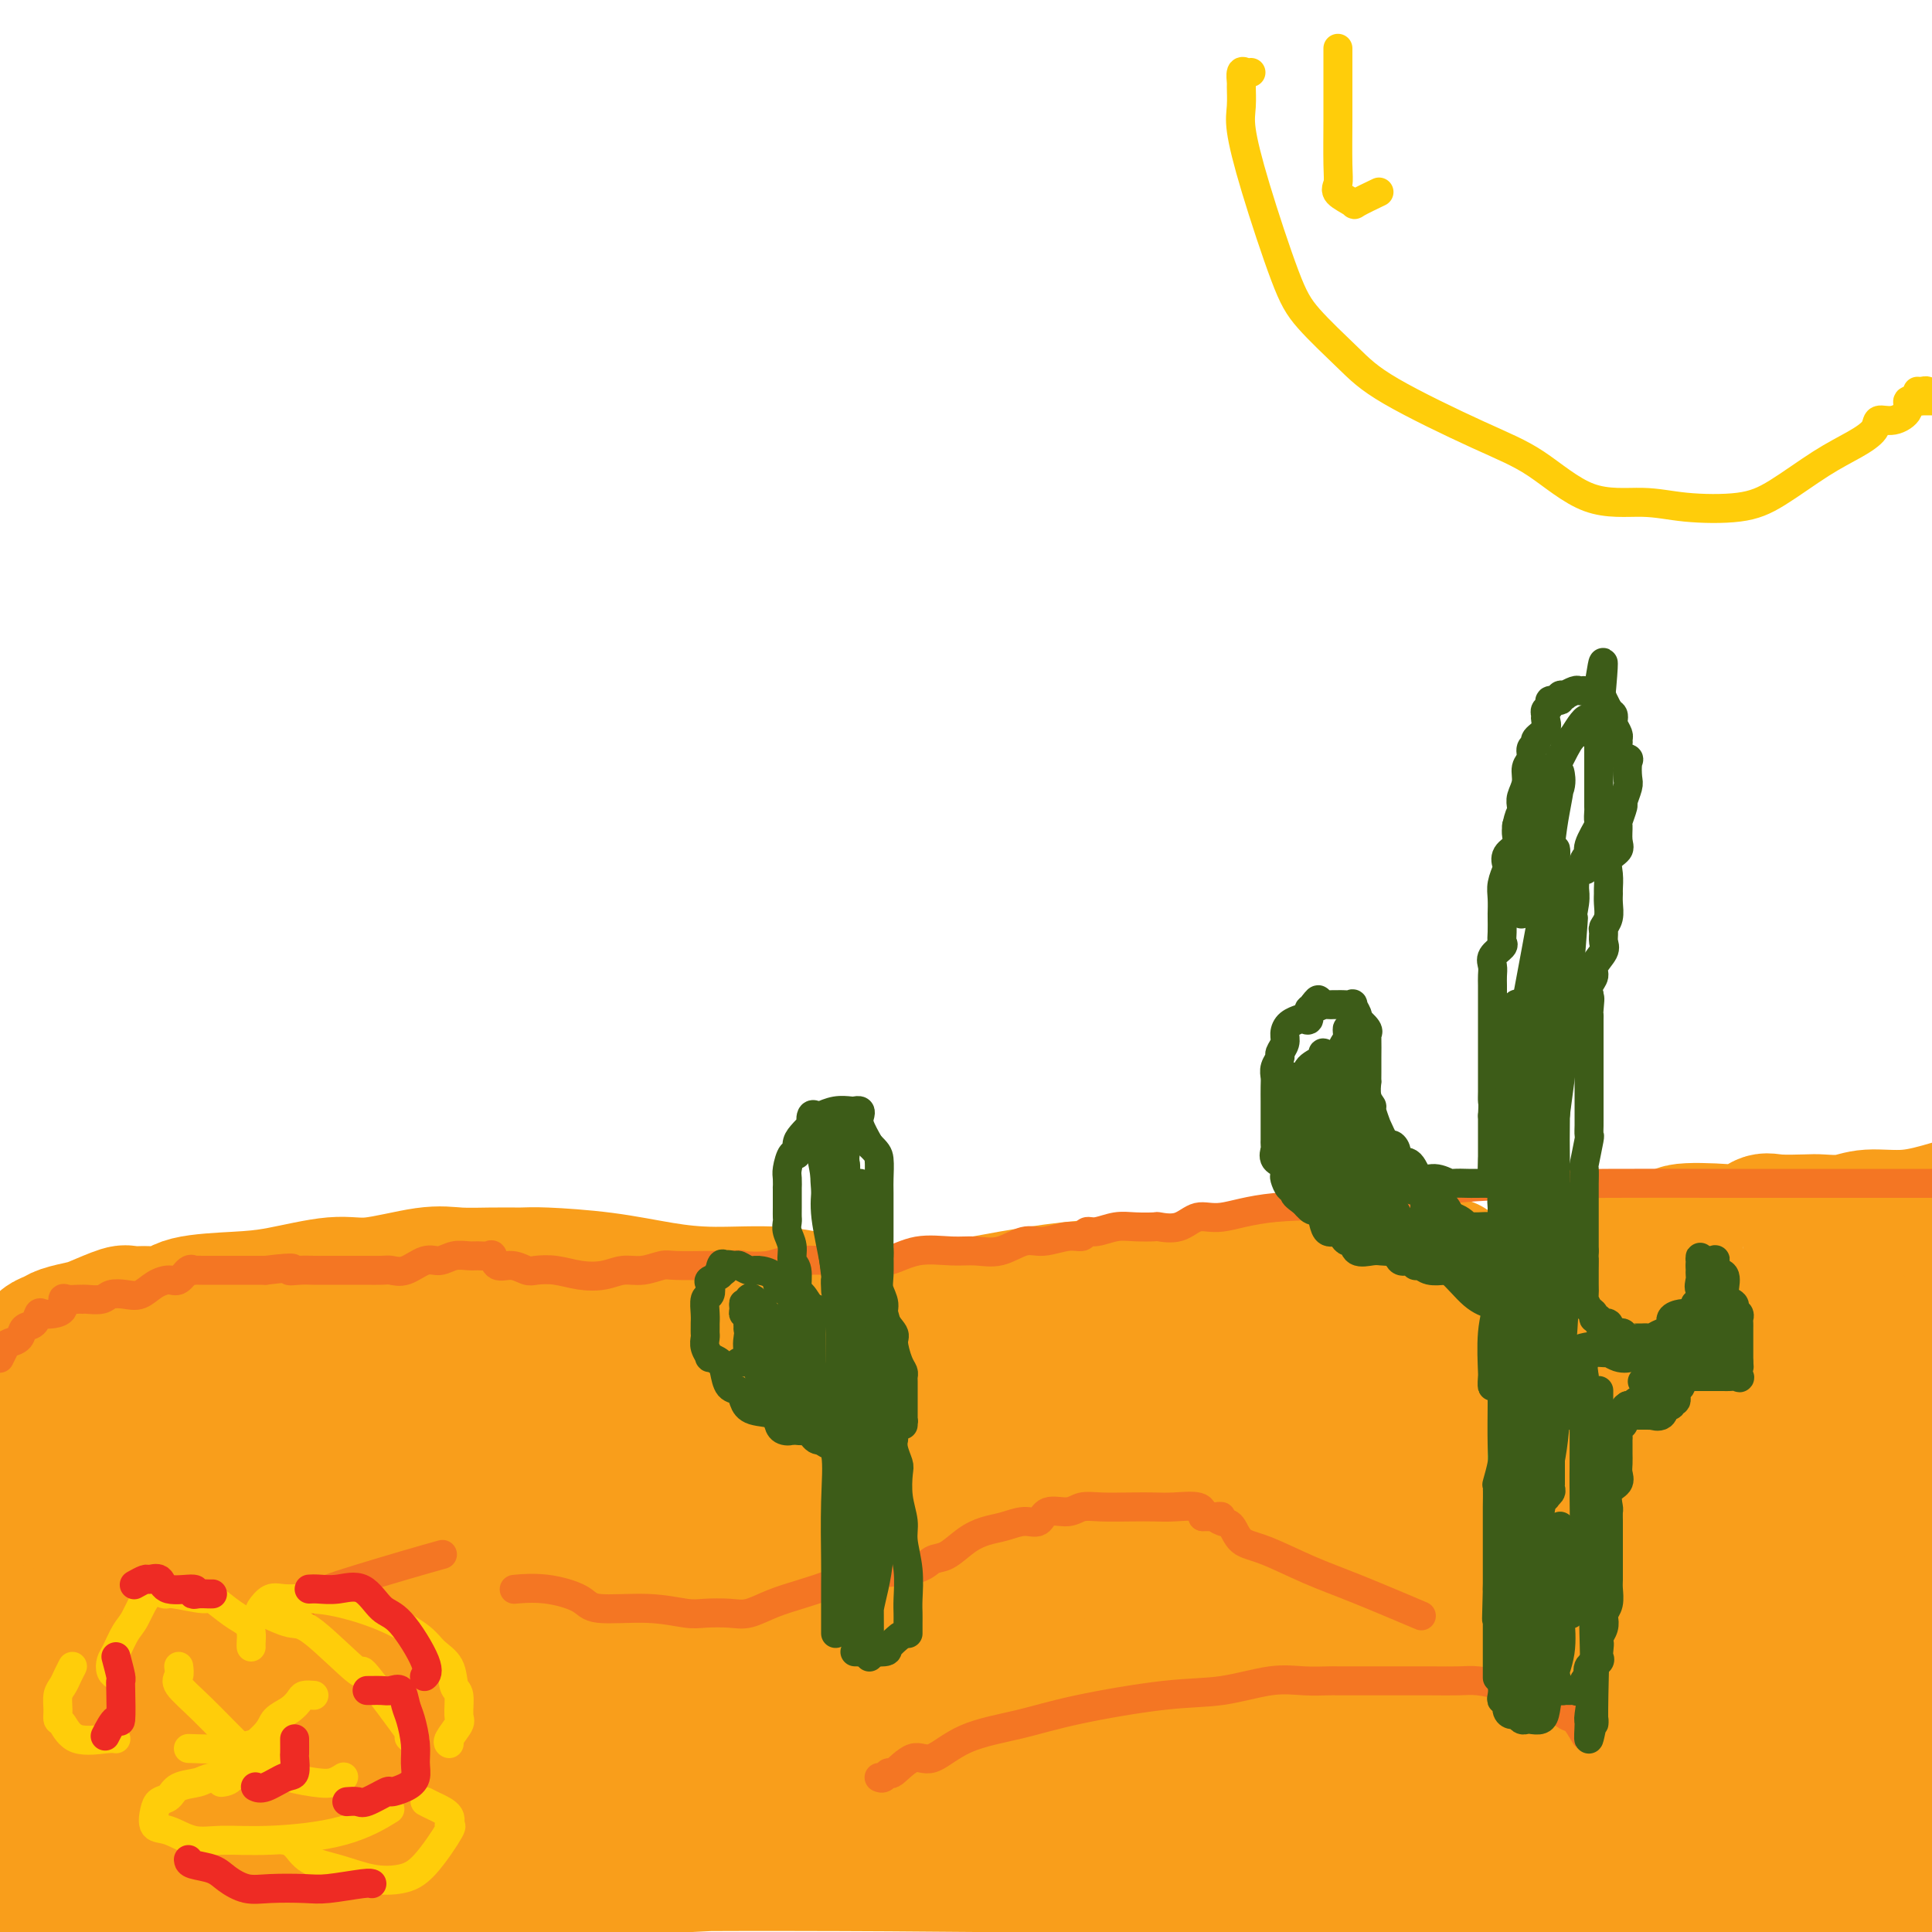 <svg viewBox='0 0 400 400' version='1.1' xmlns='http://www.w3.org/2000/svg' xmlns:xlink='http://www.w3.org/1999/xlink'><g fill='none' stroke='#F99E1B' stroke-width='28' stroke-linecap='round' stroke-linejoin='round'><path d='M0,285c0.050,-0.046 0.100,-0.091 0,0c-0.100,0.091 -0.350,0.319 0,0c0.350,-0.319 1.302,-1.185 2,-2c0.698,-0.815 1.144,-1.580 2,-2c0.856,-0.420 2.124,-0.494 3,-1c0.876,-0.506 1.362,-1.444 2,-2c0.638,-0.556 1.428,-0.731 2,-1c0.572,-0.269 0.924,-0.632 2,-1c1.076,-0.368 2.874,-0.740 4,-1c1.126,-0.260 1.579,-0.408 3,-1c1.421,-0.592 3.809,-1.629 5,-2c1.191,-0.371 1.184,-0.074 2,0c0.816,0.074 2.456,-0.073 4,0c1.544,0.073 2.992,0.365 4,0c1.008,-0.365 1.575,-1.388 4,-2c2.425,-0.612 6.706,-0.813 10,-1c3.294,-0.187 5.600,-0.362 9,-1c3.400,-0.638 7.895,-1.740 11,-2c3.105,-0.260 4.820,0.323 8,0c3.180,-0.323 7.824,-1.551 11,-2c3.176,-0.449 4.882,-0.118 7,0c2.118,0.118 4.646,0.024 7,0c2.354,-0.024 4.535,0.022 6,0c1.465,-0.022 2.216,-0.113 5,0c2.784,0.113 7.603,0.428 12,1c4.397,0.572 8.372,1.401 12,2c3.628,0.599 6.908,0.970 11,1c4.092,0.030 8.997,-0.279 13,0c4.003,0.279 7.104,1.147 12,2c4.896,0.853 11.587,1.691 16,2c4.413,0.309 6.546,0.088 10,0c3.454,-0.088 8.227,-0.044 13,0'/><path d='M212,272c22.786,1.237 17.752,0.330 19,0c1.248,-0.330 8.779,-0.082 17,0c8.221,0.082 17.132,-0.000 23,0c5.868,0.000 8.694,0.083 12,0c3.306,-0.083 7.093,-0.332 10,-1c2.907,-0.668 4.934,-1.754 7,-2c2.066,-0.246 4.171,0.349 8,-1c3.829,-1.349 9.382,-4.642 13,-6c3.618,-1.358 5.300,-0.781 7,-1c1.700,-0.219 3.417,-1.234 7,-2c3.583,-0.766 9.033,-1.285 11,-2c1.967,-0.715 0.452,-1.628 2,-2c1.548,-0.372 6.159,-0.205 9,0c2.841,0.205 3.914,0.447 5,0c1.086,-0.447 2.187,-1.583 3,-2c0.813,-0.417 1.337,-0.116 3,0c1.663,0.116 4.465,0.047 6,0c1.535,-0.047 1.804,-0.071 3,0c1.196,0.071 3.321,0.235 5,0c1.679,-0.235 2.914,-0.871 5,-1c2.086,-0.129 5.025,0.249 8,0c2.975,-0.249 5.988,-1.124 9,-2'/><path d='M300,262c-6.881,-0.167 -13.762,-0.334 -21,0c-7.238,0.334 -14.832,1.168 -22,2c-7.168,0.832 -13.909,1.661 -20,2c-6.091,0.339 -11.532,0.190 -23,2c-11.468,1.810 -28.964,5.581 -41,8c-12.036,2.419 -18.611,3.485 -26,4c-7.389,0.515 -15.591,0.478 -23,1c-7.409,0.522 -14.026,1.602 -19,2c-4.974,0.398 -8.305,0.114 -13,0c-4.695,-0.114 -10.754,-0.059 -15,0c-4.246,0.059 -6.680,0.121 -9,0c-2.320,-0.121 -4.528,-0.425 -7,0c-2.472,0.425 -5.210,1.578 -8,2c-2.790,0.422 -5.632,0.111 -7,0c-1.368,-0.111 -1.260,-0.023 -2,0c-0.740,0.023 -2.327,-0.019 -3,0c-0.673,0.019 -0.431,0.098 -1,0c-0.569,-0.098 -1.950,-0.374 -3,0c-1.050,0.374 -1.769,1.399 -2,2c-0.231,0.601 0.026,0.778 0,1c-0.026,0.222 -0.335,0.489 -1,1c-0.665,0.511 -1.686,1.265 -2,2c-0.314,0.735 0.079,1.451 0,2c-0.079,0.549 -0.630,0.929 0,1c0.630,0.071 2.442,-0.169 3,0c0.558,0.169 -0.139,0.746 2,0c2.139,-0.746 7.114,-2.816 11,-4c3.886,-1.184 6.682,-1.481 9,-2c2.318,-0.519 4.159,-1.259 6,-2'/><path d='M63,286c5.446,-1.642 3.561,-1.747 3,-2c-0.561,-0.253 0.202,-0.655 0,-1c-0.202,-0.345 -1.368,-0.632 -3,-1c-1.632,-0.368 -3.730,-0.817 -6,-1c-2.270,-0.183 -4.714,-0.099 -9,0c-4.286,0.099 -10.415,0.212 -13,0c-2.585,-0.212 -1.625,-0.750 -3,0c-1.375,0.750 -5.084,2.786 -7,4c-1.916,1.214 -2.040,1.604 -3,3c-0.960,1.396 -2.757,3.798 -4,6c-1.243,2.202 -1.931,4.206 -3,8c-1.069,3.794 -2.517,9.380 -3,14c-0.483,4.620 0.001,8.273 0,11c-0.001,2.727 -0.488,4.527 0,7c0.488,2.473 1.949,5.620 3,7c1.051,1.380 1.691,0.992 3,1c1.309,0.008 3.286,0.412 5,0c1.714,-0.412 3.163,-1.639 5,-3c1.837,-1.361 4.061,-2.857 6,-4c1.939,-1.143 3.591,-1.935 6,-6c2.409,-4.065 5.574,-11.404 8,-17c2.426,-5.596 4.114,-9.451 5,-13c0.886,-3.549 0.969,-6.793 1,-9c0.031,-2.207 0.008,-3.377 0,-4c-0.008,-0.623 -0.001,-0.698 -1,-1c-0.999,-0.302 -3.003,-0.831 -4,-1c-0.997,-0.169 -0.988,0.021 -2,0c-1.012,-0.021 -3.044,-0.253 -5,1c-1.956,1.253 -3.834,3.991 -6,7c-2.166,3.009 -4.619,6.288 -8,12c-3.381,5.712 -7.691,13.856 -12,22'/><path d='M16,326c-5.095,9.265 -4.834,11.927 -6,16c-1.166,4.073 -3.760,9.558 -5,15c-1.240,5.442 -1.128,10.841 -1,14c0.128,3.159 0.270,4.079 1,5c0.730,0.921 2.047,1.842 3,2c0.953,0.158 1.544,-0.448 3,-3c1.456,-2.552 3.779,-7.049 6,-11c2.221,-3.951 4.339,-7.354 7,-13c2.661,-5.646 5.863,-13.534 8,-19c2.137,-5.466 3.209,-8.512 4,-11c0.791,-2.488 1.303,-4.420 2,-6c0.697,-1.580 1.581,-2.807 2,-4c0.419,-1.193 0.374,-2.352 0,-3c-0.374,-0.648 -1.078,-0.785 -2,-1c-0.922,-0.215 -2.063,-0.508 -3,0c-0.937,0.508 -1.671,1.819 -4,4c-2.329,2.181 -6.253,5.234 -9,8c-2.747,2.766 -4.316,5.245 -8,11c-3.684,5.755 -9.481,14.787 -13,22c-3.519,7.213 -4.759,12.606 -6,18'/><path d='M18,392c-1.009,1.272 -2.018,2.545 0,0c2.018,-2.545 7.063,-8.906 13,-16c5.937,-7.094 12.764,-14.921 17,-19c4.236,-4.079 5.880,-4.410 8,-6c2.120,-1.590 4.717,-4.440 7,-6c2.283,-1.560 4.251,-1.830 6,-3c1.749,-1.170 3.278,-3.242 4,-4c0.722,-0.758 0.636,-0.204 1,0c0.364,0.204 1.179,0.056 1,0c-0.179,-0.056 -1.352,-0.021 -2,0c-0.648,0.021 -0.771,0.027 -2,0c-1.229,-0.027 -3.565,-0.088 -8,0c-4.435,0.088 -10.970,0.325 -16,1c-5.030,0.675 -8.554,1.789 -13,3c-4.446,1.211 -9.812,2.518 -14,4c-4.188,1.482 -7.196,3.138 -11,5c-3.804,1.862 -8.402,3.931 -13,6'/><path d='M14,369c-1.722,0.048 -3.444,0.096 0,0c3.444,-0.096 12.053,-0.335 20,0c7.947,0.335 15.233,1.246 23,2c7.767,0.754 16.017,1.352 29,2c12.983,0.648 30.699,1.347 43,2c12.301,0.653 19.187,1.259 26,2c6.813,0.741 13.554,1.617 19,2c5.446,0.383 9.598,0.274 13,0c3.402,-0.274 6.055,-0.712 8,-1c1.945,-0.288 3.183,-0.426 4,-1c0.817,-0.574 1.214,-1.583 0,-3c-1.214,-1.417 -4.040,-3.241 -8,-4c-3.960,-0.759 -9.053,-0.452 -14,-1c-4.947,-0.548 -9.747,-1.950 -22,-3c-12.253,-1.050 -31.958,-1.747 -46,-2c-14.042,-0.253 -22.420,-0.062 -32,0c-9.580,0.062 -20.362,-0.004 -29,0c-8.638,0.004 -15.133,0.078 -21,0c-5.867,-0.078 -11.105,-0.308 -16,0c-4.895,0.308 -9.448,1.154 -14,2'/><path d='M7,367c-1.519,-0.208 -3.038,-0.416 0,0c3.038,0.416 10.633,1.455 18,2c7.367,0.545 14.505,0.596 23,0c8.495,-0.596 18.345,-1.838 36,0c17.655,1.838 43.115,6.755 62,9c18.885,2.245 31.195,1.817 43,2c11.805,0.183 23.104,0.978 34,2c10.896,1.022 21.389,2.271 30,3c8.611,0.729 15.340,0.940 22,1c6.660,0.060 13.252,-0.029 17,0c3.748,0.029 4.653,0.177 5,0c0.347,-0.177 0.136,-0.680 0,-1c-0.136,-0.320 -0.198,-0.457 0,-1c0.198,-0.543 0.656,-1.492 -2,-2c-2.656,-0.508 -8.427,-0.577 -14,-1c-5.573,-0.423 -10.950,-1.202 -19,-2c-8.050,-0.798 -18.774,-1.614 -27,-2c-8.226,-0.386 -13.953,-0.342 -33,0c-19.047,0.342 -51.413,0.981 -74,2c-22.587,1.019 -35.394,2.417 -51,4c-15.606,1.583 -34.009,3.349 -46,4c-11.991,0.651 -17.569,0.186 -23,0c-5.431,-0.186 -10.716,-0.093 -16,0'/><path d='M4,390c-1.970,-0.045 -3.940,-0.090 0,0c3.940,0.090 13.790,0.314 27,0c13.210,-0.314 29.782,-1.165 44,-2c14.218,-0.835 26.084,-1.655 49,-2c22.916,-0.345 56.884,-0.215 78,0c21.116,0.215 29.380,0.517 40,0c10.620,-0.517 23.595,-1.851 33,-3c9.405,-1.149 15.240,-2.112 20,-3c4.760,-0.888 8.446,-1.702 11,-2c2.554,-0.298 3.975,-0.081 4,0c0.025,0.081 -1.347,0.027 -2,0c-0.653,-0.027 -0.587,-0.026 -3,0c-2.413,0.026 -7.306,0.079 -12,0c-4.694,-0.079 -9.187,-0.288 -17,0c-7.813,0.288 -18.944,1.074 -28,2c-9.056,0.926 -16.038,1.993 -35,3c-18.962,1.007 -49.905,1.955 -70,3c-20.095,1.045 -29.342,2.189 -41,3c-11.658,0.811 -25.729,1.290 -36,2c-10.271,0.710 -16.743,1.652 -23,2c-6.257,0.348 -12.298,0.102 -15,0c-2.702,-0.102 -2.066,-0.061 -2,0c0.066,0.061 -0.439,0.142 1,0c1.439,-0.142 4.821,-0.508 8,-1c3.179,-0.492 6.155,-1.110 18,-2c11.845,-0.890 32.561,-2.054 50,-3c17.439,-0.946 31.602,-1.676 48,-2c16.398,-0.324 35.030,-0.241 52,1c16.970,1.241 32.277,3.640 47,5c14.723,1.360 28.861,1.680 43,2'/><path d='M293,393c30.979,1.214 37.427,0.249 44,0c6.573,-0.249 13.270,0.219 19,0c5.730,-0.219 10.493,-1.124 14,-2c3.507,-0.876 5.758,-1.724 7,-2c1.242,-0.276 1.474,0.018 2,0c0.526,-0.018 1.345,-0.350 1,-1c-0.345,-0.650 -1.853,-1.618 -3,-2c-1.147,-0.382 -1.933,-0.179 -4,0c-2.067,0.179 -5.416,0.335 -8,0c-2.584,-0.335 -4.402,-1.162 -10,-2c-5.598,-0.838 -14.975,-1.687 -20,-2c-5.025,-0.313 -5.696,-0.090 -9,0c-3.304,0.090 -9.239,0.046 -20,0c-10.761,-0.046 -26.346,-0.093 -37,0c-10.654,0.093 -16.377,0.326 -23,1c-6.623,0.674 -14.146,1.791 -20,3c-5.854,1.209 -10.037,2.512 -12,3c-1.963,0.488 -1.704,0.163 -1,0c0.704,-0.163 1.854,-0.164 3,0c1.146,0.164 2.288,0.494 7,0c4.712,-0.494 12.995,-1.812 21,-3c8.005,-1.188 15.733,-2.246 35,-3c19.267,-0.754 50.072,-1.203 72,-2c21.928,-0.797 34.979,-1.942 48,-3c13.021,-1.058 26.010,-2.029 39,-3'/><path d='M391,363c1.795,-0.123 3.590,-0.247 0,0c-3.590,0.247 -12.565,0.864 -20,2c-7.435,1.136 -13.329,2.790 -19,4c-5.671,1.210 -11.120,1.974 -15,3c-3.880,1.026 -6.191,2.312 -8,3c-1.809,0.688 -3.114,0.778 -3,1c0.114,0.222 1.649,0.575 8,0c6.351,-0.575 17.518,-2.078 27,-4c9.482,-1.922 17.281,-4.263 26,-7c8.719,-2.737 18.360,-5.868 28,-9'/><path d='M385,310c0.921,-0.455 1.843,-0.909 0,0c-1.843,0.909 -6.449,3.182 -13,6c-6.551,2.818 -15.045,6.181 -21,9c-5.955,2.819 -9.369,5.094 -13,7c-3.631,1.906 -7.479,3.442 -10,4c-2.521,0.558 -3.716,0.137 -4,0c-0.284,-0.137 0.341,0.012 1,0c0.659,-0.012 1.351,-0.183 4,-1c2.649,-0.817 7.257,-2.281 13,-4c5.743,-1.719 12.623,-3.694 22,-6c9.377,-2.306 21.251,-4.945 35,-8c13.749,-3.055 29.375,-6.528 45,-10'/><path d='M370,291c1.855,0.074 3.711,0.148 0,0c-3.711,-0.148 -12.988,-0.519 -24,0c-11.012,0.519 -23.758,1.928 -32,3c-8.242,1.072 -11.980,1.806 -16,2c-4.020,0.194 -8.321,-0.152 -11,0c-2.679,0.152 -3.737,0.803 -4,1c-0.263,0.197 0.269,-0.060 1,0c0.731,0.060 1.660,0.436 4,0c2.340,-0.436 6.091,-1.684 13,-3c6.909,-1.316 16.975,-2.701 27,-4c10.025,-1.299 20.007,-2.514 35,-4c14.993,-1.486 34.996,-3.243 55,-5'/><path d='M364,279c2.460,-0.421 4.920,-0.842 0,0c-4.920,0.842 -17.221,2.947 -27,4c-9.779,1.053 -17.038,1.053 -24,2c-6.962,0.947 -13.629,2.842 -19,4c-5.371,1.158 -9.446,1.579 -14,2c-4.554,0.421 -9.587,0.840 -12,1c-2.413,0.160 -2.207,0.060 -2,0c0.207,-0.060 0.413,-0.080 0,0c-0.413,0.080 -1.446,0.261 0,0c1.446,-0.261 5.370,-0.963 10,-2c4.630,-1.037 9.967,-2.408 16,-4c6.033,-1.592 12.761,-3.406 22,-4c9.239,-0.594 20.987,0.032 32,-1c11.013,-1.032 21.289,-3.724 31,-5c9.711,-1.276 18.855,-1.138 28,-1'/><path d='M382,274c1.917,-0.009 3.835,-0.018 0,0c-3.835,0.018 -13.421,0.063 -22,0c-8.579,-0.063 -16.151,-0.234 -27,0c-10.849,0.234 -24.975,0.872 -35,1c-10.025,0.128 -15.950,-0.253 -23,1c-7.050,1.253 -15.226,4.138 -22,6c-6.774,1.862 -12.146,2.699 -18,4c-5.854,1.301 -12.191,3.067 -17,4c-4.809,0.933 -8.091,1.033 -12,1c-3.909,-0.033 -8.446,-0.198 -11,0c-2.554,0.198 -3.126,0.758 -4,1c-0.874,0.242 -2.049,0.167 -3,0c-0.951,-0.167 -1.679,-0.425 -3,0c-1.321,0.425 -3.237,1.533 -5,2c-1.763,0.467 -3.374,0.293 -5,1c-1.626,0.707 -3.267,2.295 -5,3c-1.733,0.705 -3.556,0.525 -5,1c-1.444,0.475 -2.507,1.603 -4,2c-1.493,0.397 -3.416,0.061 -6,1c-2.584,0.939 -5.829,3.153 -9,5c-3.171,1.847 -6.269,3.329 -10,5c-3.731,1.671 -8.095,3.533 -12,5c-3.905,1.467 -7.352,2.540 -12,4c-4.648,1.460 -10.498,3.307 -15,4c-4.502,0.693 -7.658,0.234 -9,0c-1.342,-0.234 -0.871,-0.241 -1,0c-0.129,0.241 -0.859,0.731 -1,0c-0.141,-0.731 0.308,-2.682 1,-4c0.692,-1.318 1.629,-2.003 3,-3c1.371,-0.997 3.177,-2.307 5,-4c1.823,-1.693 3.664,-3.769 5,-5c1.336,-1.231 2.168,-1.615 3,-2'/><path d='M103,307c2.918,-3.097 2.212,-3.838 2,-4c-0.212,-0.162 0.068,0.255 0,0c-0.068,-0.255 -0.486,-1.183 -1,-2c-0.514,-0.817 -1.126,-1.522 -2,-2c-0.874,-0.478 -2.011,-0.729 -7,0c-4.989,0.729 -13.831,2.437 -20,4c-6.169,1.563 -9.667,2.979 -13,4c-3.333,1.021 -6.503,1.647 -9,2c-2.497,0.353 -4.322,0.434 -6,1c-1.678,0.566 -3.209,1.616 -4,2c-0.791,0.384 -0.842,0.102 -1,0c-0.158,-0.102 -0.422,-0.023 1,0c1.422,0.023 4.529,-0.010 8,0c3.471,0.010 7.306,0.062 12,0c4.694,-0.062 10.248,-0.240 17,-1c6.752,-0.760 14.702,-2.102 22,-3c7.298,-0.898 13.945,-1.351 21,-2c7.055,-0.649 14.518,-1.494 19,-2c4.482,-0.506 5.983,-0.671 7,-1c1.017,-0.329 1.551,-0.820 1,-1c-0.551,-0.180 -2.189,-0.047 -3,0c-0.811,0.047 -0.797,0.009 -4,0c-3.203,-0.009 -9.623,0.012 -16,1c-6.377,0.988 -12.713,2.944 -21,5c-8.287,2.056 -18.527,4.214 -26,6c-7.473,1.786 -12.178,3.200 -19,6c-6.822,2.800 -15.760,6.985 -20,9c-4.240,2.015 -3.783,1.862 -4,2c-0.217,0.138 -1.109,0.569 -2,1'/><path d='M35,332c-6.925,3.054 -1.738,1.689 0,2c1.738,0.311 0.028,2.299 3,3c2.972,0.701 10.627,0.115 17,0c6.373,-0.115 11.463,0.241 22,-1c10.537,-1.241 26.519,-4.079 43,-7c16.481,-2.921 33.460,-5.925 50,-10c16.540,-4.075 32.639,-9.221 51,-14c18.361,-4.779 38.983,-9.190 51,-11c12.017,-1.810 15.428,-1.019 19,-1c3.572,0.019 7.303,-0.736 9,-1c1.697,-0.264 1.359,-0.039 1,0c-0.359,0.039 -0.738,-0.109 -4,0c-3.262,0.109 -9.405,0.474 -16,1c-6.595,0.526 -13.642,1.215 -24,3c-10.358,1.785 -24.027,4.668 -37,7c-12.973,2.332 -25.249,4.113 -43,8c-17.751,3.887 -40.977,9.881 -57,14c-16.023,4.119 -24.844,6.362 -32,9c-7.156,2.638 -12.647,5.669 -17,8c-4.353,2.331 -7.569,3.961 -10,5c-2.431,1.039 -4.076,1.485 -5,2c-0.924,0.515 -1.127,1.097 -1,2c0.127,0.903 0.583,2.126 2,3c1.417,0.874 3.794,1.399 6,2c2.206,0.601 4.240,1.278 16,0c11.760,-1.278 33.247,-4.512 51,-7c17.753,-2.488 31.774,-4.230 48,-6c16.226,-1.770 34.659,-3.567 51,-5c16.341,-1.433 30.592,-2.501 42,-4c11.408,-1.499 19.974,-3.428 27,-5c7.026,-1.572 12.513,-2.786 18,-4'/><path d='M316,325c8.716,-1.998 8.004,-2.491 8,-3c-0.004,-0.509 0.698,-1.032 0,-2c-0.698,-0.968 -2.796,-2.379 -10,-3c-7.204,-0.621 -19.515,-0.451 -30,0c-10.485,0.451 -19.144,1.182 -31,2c-11.856,0.818 -26.910,1.722 -39,3c-12.090,1.278 -21.216,2.930 -31,5c-9.784,2.070 -20.226,4.558 -30,7c-9.774,2.442 -18.878,4.839 -28,8c-9.122,3.161 -18.261,7.085 -23,9c-4.739,1.915 -5.079,1.819 -5,2c0.079,0.181 0.575,0.637 0,1c-0.575,0.363 -2.221,0.634 0,1c2.221,0.366 8.310,0.829 14,1c5.690,0.171 10.981,0.050 22,0c11.019,-0.050 27.768,-0.030 45,-1c17.232,-0.970 34.949,-2.930 54,-4c19.051,-1.070 39.437,-1.250 65,-2c25.563,-0.750 56.304,-2.072 75,-4c18.696,-1.928 25.348,-4.464 32,-7'/><path d='M378,329c3.320,-0.405 6.640,-0.809 0,0c-6.640,0.809 -23.239,2.832 -35,4c-11.761,1.168 -18.682,1.483 -33,4c-14.318,2.517 -36.033,7.238 -48,10c-11.967,2.762 -14.186,3.567 -18,5c-3.814,1.433 -9.223,3.494 -13,5c-3.777,1.506 -5.921,2.456 -7,3c-1.079,0.544 -1.093,0.680 -1,1c0.093,0.320 0.291,0.823 2,1c1.709,0.177 4.927,0.029 10,0c5.073,-0.029 12.000,0.061 20,0c8.000,-0.061 17.072,-0.274 36,-2c18.928,-1.726 47.711,-4.965 67,-6c19.289,-1.035 29.082,0.133 38,0c8.918,-0.133 16.959,-1.566 25,-3'/><path d='M386,356c1.664,-0.410 3.328,-0.820 0,0c-3.328,0.820 -11.650,2.871 -19,4c-7.350,1.129 -13.730,1.336 -17,2c-3.270,0.664 -3.431,1.785 -4,2c-0.569,0.215 -1.545,-0.474 -2,0c-0.455,0.474 -0.387,2.113 1,4c1.387,1.887 4.093,4.021 8,5c3.907,0.979 9.013,0.802 15,1c5.987,0.198 12.853,0.771 19,0c6.147,-0.771 11.573,-2.885 17,-5'/><path d='M396,302c0.807,0.065 1.614,0.131 0,0c-1.614,-0.131 -5.649,-0.458 -9,0c-3.351,0.458 -6.018,1.702 -10,3c-3.982,1.298 -9.281,2.651 -14,4c-4.719,1.349 -8.860,2.695 -16,5c-7.140,2.305 -17.279,5.571 -24,8c-6.721,2.429 -10.024,4.022 -13,5c-2.976,0.978 -5.625,1.342 -8,2c-2.375,0.658 -4.476,1.612 -5,2c-0.524,0.388 0.530,0.212 1,0c0.470,-0.212 0.355,-0.458 2,-1c1.645,-0.542 5.048,-1.380 9,-3c3.952,-1.620 8.451,-4.022 14,-6c5.549,-1.978 12.148,-3.533 23,-6c10.852,-2.467 25.958,-5.848 36,-8c10.042,-2.152 15.021,-3.076 20,-4'/><path d='M383,305c1.813,-0.330 3.627,-0.661 0,0c-3.627,0.661 -12.694,2.313 -20,4c-7.306,1.687 -12.851,3.411 -21,7c-8.149,3.589 -18.902,9.045 -25,13c-6.098,3.955 -7.541,6.409 -9,9c-1.459,2.591 -2.934,5.321 -4,7c-1.066,1.679 -1.723,2.309 0,6c1.723,3.691 5.825,10.442 10,15c4.175,4.558 8.423,6.923 14,9c5.577,2.077 12.483,3.866 19,5c6.517,1.134 12.644,1.613 18,2c5.356,0.387 9.942,0.681 15,0c5.058,-0.681 10.588,-2.337 15,-4c4.412,-1.663 7.706,-3.331 11,-5'/><path d='M399,369c1.231,0.271 2.462,0.542 0,0c-2.462,-0.542 -8.618,-1.896 -21,0c-12.382,1.896 -30.992,7.042 -41,9c-10.008,1.958 -11.415,0.728 -13,1c-1.585,0.272 -3.347,2.046 -4,3c-0.653,0.954 -0.197,1.089 0,2c0.197,0.911 0.137,2.598 1,4c0.863,1.402 2.651,2.519 9,3c6.349,0.481 17.258,0.325 25,0c7.742,-0.325 12.315,-0.818 18,-2c5.685,-1.182 12.481,-3.052 18,-5c5.519,-1.948 9.759,-3.974 14,-6'/><path d='M396,387c0.307,-0.110 0.614,-0.221 0,0c-0.614,0.221 -2.148,0.772 -3,1c-0.852,0.228 -1.022,0.133 -1,0c0.022,-0.133 0.237,-0.305 1,-1c0.763,-0.695 2.075,-1.913 4,-3c1.925,-1.087 4.462,-2.044 7,-3'/><path d='M399,374c0.998,-0.239 1.996,-0.479 0,0c-1.996,0.479 -6.985,1.676 -15,4c-8.015,2.324 -19.057,5.774 -24,7c-4.943,1.226 -3.788,0.226 -9,2c-5.212,1.774 -16.792,6.320 -23,8c-6.208,1.680 -7.043,0.495 -8,0c-0.957,-0.495 -2.037,-0.299 -3,0c-0.963,0.299 -1.808,0.701 -2,0c-0.192,-0.701 0.271,-2.506 0,-4c-0.271,-1.494 -1.275,-2.677 -2,-4c-0.725,-1.323 -1.170,-2.784 -2,-4c-0.830,-1.216 -2.046,-2.186 -6,-4c-3.954,-1.814 -10.647,-4.472 -17,-6c-6.353,-1.528 -12.366,-1.924 -18,-3c-5.634,-1.076 -10.890,-2.830 -17,-4c-6.110,-1.170 -13.075,-1.756 -20,-2c-6.925,-0.244 -13.810,-0.146 -20,0c-6.190,0.146 -11.684,0.340 -17,0c-5.316,-0.340 -10.454,-1.216 -13,-2c-2.546,-0.784 -2.498,-1.478 -4,-2c-1.502,-0.522 -4.553,-0.873 -7,-1c-2.447,-0.127 -4.292,-0.030 -6,0c-1.708,0.030 -3.281,-0.006 -5,0c-1.719,0.006 -3.583,0.056 -5,0c-1.417,-0.056 -2.385,-0.218 -5,0c-2.615,0.218 -6.875,0.815 -10,1c-3.125,0.185 -5.113,-0.042 -8,0c-2.887,0.042 -6.671,0.354 -9,0c-2.329,-0.354 -3.202,-1.373 -4,-2c-0.798,-0.627 -1.523,-0.861 -4,-1c-2.477,-0.139 -6.708,-0.183 -10,-1c-3.292,-0.817 -5.646,-2.409 -8,-4'/><path d='M98,352c-5.409,-2.081 -5.933,-3.284 -7,-4c-1.067,-0.716 -2.679,-0.946 -5,-1c-2.321,-0.054 -5.351,0.069 -8,0c-2.649,-0.069 -4.916,-0.328 -8,-1c-3.084,-0.672 -6.986,-1.756 -10,-2c-3.014,-0.244 -5.141,0.352 -7,0c-1.859,-0.352 -3.451,-1.653 -5,-2c-1.549,-0.347 -3.057,0.259 -4,0c-0.943,-0.259 -1.323,-1.383 -2,-2c-0.677,-0.617 -1.653,-0.726 -2,-1c-0.347,-0.274 -0.067,-0.714 0,-1c0.067,-0.286 -0.080,-0.418 0,-1c0.080,-0.582 0.388,-1.612 0,-2c-0.388,-0.388 -1.472,-0.133 -2,-1c-0.528,-0.867 -0.501,-2.855 -1,-4c-0.499,-1.145 -1.524,-1.446 -2,-2c-0.476,-0.554 -0.405,-1.362 -1,-2c-0.595,-0.638 -1.858,-1.108 -3,-2c-1.142,-0.892 -2.164,-2.208 -3,-3c-0.836,-0.792 -1.488,-1.060 -2,-1c-0.512,0.060 -0.885,0.448 -1,0c-0.115,-0.448 0.029,-1.732 0,-2c-0.029,-0.268 -0.229,0.479 -1,0c-0.771,-0.479 -2.111,-2.184 -3,-3c-0.889,-0.816 -1.327,-0.745 -2,-1c-0.673,-0.255 -1.582,-0.838 -2,-1c-0.418,-0.162 -0.347,0.098 -1,0c-0.653,-0.098 -2.031,-0.552 -3,-1c-0.969,-0.448 -1.530,-0.890 -2,-1c-0.470,-0.110 -0.849,0.111 -1,0c-0.151,-0.111 -0.076,-0.556 0,-1'/><path d='M10,310c-2.968,-1.807 -1.386,-0.823 -1,-1c0.386,-0.177 -0.422,-1.513 -1,-2c-0.578,-0.487 -0.925,-0.124 -1,0c-0.075,0.124 0.124,0.008 0,0c-0.124,-0.008 -0.569,0.091 -1,0c-0.431,-0.091 -0.847,-0.371 -1,-1c-0.153,-0.629 -0.044,-1.608 0,-2c0.044,-0.392 0.022,-0.196 0,0'/></g>
<g fill='none' stroke='#F47623' stroke-width='6' stroke-linecap='round' stroke-linejoin='round'><path d='M0,281c-0.098,0.200 -0.196,0.400 0,0c0.196,-0.400 0.686,-1.401 1,-2c0.314,-0.599 0.451,-0.795 1,-1c0.549,-0.205 1.508,-0.419 2,-1c0.492,-0.581 0.515,-1.528 1,-2c0.485,-0.472 1.430,-0.468 2,-1c0.570,-0.532 0.765,-1.600 1,-2c0.235,-0.400 0.510,-0.132 1,0c0.490,0.132 1.196,0.126 2,0c0.804,-0.126 1.708,-0.374 2,-1c0.292,-0.626 -0.027,-1.632 0,-2c0.027,-0.368 0.401,-0.099 1,0c0.599,0.099 1.424,0.027 2,0c0.576,-0.027 0.902,-0.011 1,0c0.098,0.011 -0.031,0.017 0,0c0.031,-0.017 0.224,-0.055 1,0c0.776,0.055 2.136,0.205 3,0c0.864,-0.205 1.232,-0.763 2,-1c0.768,-0.237 1.935,-0.153 3,0c1.065,0.153 2.029,0.373 3,0c0.971,-0.373 1.949,-1.340 3,-2c1.051,-0.660 2.175,-1.014 3,-1c0.825,0.014 1.351,0.396 2,0c0.649,-0.396 1.423,-1.570 2,-2c0.577,-0.430 0.959,-0.115 1,0c0.041,0.115 -0.258,0.031 0,0c0.258,-0.031 1.072,-0.008 2,0c0.928,0.008 1.970,0.002 3,0c1.030,-0.002 2.046,-0.001 3,0c0.954,0.001 1.844,0.000 3,0c1.156,-0.000 2.578,-0.000 4,0'/><path d='M55,263c7.550,-0.928 5.426,-0.249 5,0c-0.426,0.249 0.847,0.067 2,0c1.153,-0.067 2.187,-0.018 3,0c0.813,0.018 1.406,0.005 2,0c0.594,-0.005 1.188,-0.001 2,0c0.812,0.001 1.841,-0.000 3,0c1.159,0.000 2.448,0.002 3,0c0.552,-0.002 0.367,-0.008 1,0c0.633,0.008 2.084,0.031 3,0c0.916,-0.031 1.298,-0.117 2,0c0.702,0.117 1.725,0.438 3,0c1.275,-0.438 2.803,-1.634 4,-2c1.197,-0.366 2.065,0.099 3,0c0.935,-0.099 1.939,-0.761 3,-1c1.061,-0.239 2.181,-0.056 3,0c0.819,0.056 1.338,-0.014 2,0c0.662,0.014 1.466,0.113 2,0c0.534,-0.113 0.799,-0.436 1,0c0.201,0.436 0.338,1.633 1,2c0.662,0.367 1.849,-0.094 3,0c1.151,0.094 2.268,0.744 3,1c0.732,0.256 1.080,0.117 2,0c0.920,-0.117 2.412,-0.212 4,0c1.588,0.212 3.272,0.733 5,1c1.728,0.267 3.498,0.282 5,0c1.502,-0.282 2.734,-0.860 4,-1c1.266,-0.140 2.566,0.159 4,0c1.434,-0.159 3.003,-0.774 4,-1c0.997,-0.226 1.422,-0.061 3,0c1.578,0.061 4.308,0.017 6,0c1.692,-0.017 2.346,-0.009 3,0'/><path d='M149,262c5.354,-0.326 4.238,-0.140 5,0c0.762,0.140 3.402,0.236 5,0c1.598,-0.236 2.154,-0.803 5,-1c2.846,-0.197 7.983,-0.025 11,0c3.017,0.025 3.916,-0.099 5,0c1.084,0.099 2.354,0.421 4,0c1.646,-0.421 3.669,-1.585 6,-2c2.331,-0.415 4.971,-0.082 7,0c2.029,0.082 3.446,-0.087 5,0c1.554,0.087 3.246,0.431 5,0c1.754,-0.431 3.569,-1.636 5,-2c1.431,-0.364 2.479,0.114 4,0c1.521,-0.114 3.516,-0.819 5,-1c1.484,-0.181 2.458,0.162 3,0c0.542,-0.162 0.654,-0.828 1,-1c0.346,-0.172 0.927,0.149 2,0c1.073,-0.149 2.639,-0.770 4,-1c1.361,-0.230 2.516,-0.070 4,0c1.484,0.070 3.296,0.049 4,0c0.704,-0.049 0.302,-0.125 1,0c0.698,0.125 2.498,0.453 4,0c1.502,-0.453 2.705,-1.687 4,-2c1.295,-0.313 2.680,0.294 5,0c2.320,-0.294 5.574,-1.490 11,-2c5.426,-0.510 13.024,-0.333 19,-1c5.976,-0.667 10.330,-2.179 19,-3c8.670,-0.821 21.655,-0.952 31,-1c9.345,-0.048 15.051,-0.013 21,0c5.949,0.013 12.140,0.003 17,0c4.860,-0.003 8.389,-0.001 13,0c4.611,0.001 10.306,0.000 16,0'/><path d='M62,335c0.036,-0.357 0.073,-0.713 0,-1c-0.073,-0.287 -0.255,-0.503 0,-1c0.255,-0.497 0.949,-1.275 2,-2c1.051,-0.725 2.461,-1.396 4,-2c1.539,-0.604 3.206,-1.141 6,-2c2.794,-0.859 6.714,-2.039 10,-3c3.286,-0.961 5.939,-1.703 7,-2c1.061,-0.297 0.531,-0.148 0,0'/><path d='M107,329c-0.482,0.044 -0.964,0.088 0,0c0.964,-0.088 3.374,-0.307 6,0c2.626,0.307 5.467,1.140 7,2c1.533,0.860 1.757,1.747 4,2c2.243,0.253 6.503,-0.127 10,0c3.497,0.127 6.229,0.760 8,1c1.771,0.240 2.580,0.086 4,0c1.420,-0.086 3.453,-0.106 5,0c1.547,0.106 2.610,0.337 4,0c1.390,-0.337 3.107,-1.241 5,-2c1.893,-0.759 3.963,-1.373 6,-2c2.037,-0.627 4.043,-1.265 6,-2c1.957,-0.735 3.867,-1.565 7,-2c3.133,-0.435 7.489,-0.473 10,-1c2.511,-0.527 3.178,-1.541 4,-2c0.822,-0.459 1.798,-0.362 3,-1c1.202,-0.638 2.630,-2.011 4,-3c1.370,-0.989 2.683,-1.593 4,-2c1.317,-0.407 2.639,-0.616 4,-1c1.361,-0.384 2.762,-0.944 4,-1c1.238,-0.056 2.314,0.391 3,0c0.686,-0.391 0.983,-1.621 2,-2c1.017,-0.379 2.754,0.095 4,0c1.246,-0.095 2.001,-0.757 3,-1c0.999,-0.243 2.243,-0.067 4,0c1.757,0.067 4.026,0.023 6,0c1.974,-0.023 3.653,-0.027 5,0c1.347,0.027 2.363,0.084 4,0c1.637,-0.084 3.896,-0.310 5,0c1.104,0.310 1.052,1.155 1,2'/><path d='M249,314c5.597,0.099 3.588,-0.155 3,0c-0.588,0.155 0.244,0.719 1,1c0.756,0.281 1.436,0.278 2,1c0.564,0.722 1.011,2.170 2,3c0.989,0.830 2.519,1.043 5,2c2.481,0.957 5.912,2.659 9,4c3.088,1.341 5.831,2.323 10,4c4.169,1.677 9.762,4.051 12,5c2.238,0.949 1.119,0.475 0,0'/><path d='M182,368c0.313,0.140 0.626,0.279 1,0c0.374,-0.279 0.807,-0.977 1,-1c0.193,-0.023 0.144,0.630 1,0c0.856,-0.630 2.616,-2.541 4,-3c1.384,-0.459 2.393,0.535 4,0c1.607,-0.535 3.811,-2.600 7,-4c3.189,-1.400 7.362,-2.134 11,-3c3.638,-0.866 6.740,-1.864 12,-3c5.260,-1.136 12.677,-2.409 18,-3c5.323,-0.591 8.551,-0.498 12,-1c3.449,-0.502 7.119,-1.599 10,-2c2.881,-0.401 4.973,-0.108 7,0c2.027,0.108 3.987,0.029 5,0c1.013,-0.029 1.077,-0.008 2,0c0.923,0.008 2.704,0.002 4,0c1.296,-0.002 2.106,-0.001 3,0c0.894,0.001 1.873,0.003 4,0c2.127,-0.003 5.401,-0.011 8,0c2.599,0.011 4.521,0.041 6,0c1.479,-0.041 2.515,-0.154 4,0c1.485,0.154 3.419,0.574 5,1c1.581,0.426 2.809,0.857 4,1c1.191,0.143 2.344,-0.003 4,1c1.656,1.003 3.815,3.155 5,4c1.185,0.845 1.396,0.381 2,1c0.604,0.619 1.601,2.320 2,3c0.399,0.680 0.199,0.340 0,0'/></g>
<g fill='none' stroke='#73AB3A' stroke-width='6' stroke-linecap='round' stroke-linejoin='round'><path d='M311,265c0.000,-0.532 0.000,-1.064 0,-2c0.000,-0.936 0.000,-2.278 0,-3c0.000,-0.722 0.000,-0.826 0,-1c0.000,-0.174 0.000,-0.418 0,-1c0.000,-0.582 0.000,-1.504 0,-2c0.000,-0.496 0.000,-0.568 0,-1c0.000,-0.432 0.000,-1.224 0,-2c0.000,-0.776 0.000,-1.536 0,-2c0.000,-0.464 0.000,-0.631 0,-1c0.000,-0.369 0.000,-0.939 0,-1c0.000,-0.061 0.000,0.389 0,1c-0.000,0.611 0.000,1.384 0,2c0.000,0.616 0.000,1.077 0,3c-0.000,1.923 0.000,5.309 0,9c0.000,3.691 0.000,7.688 0,12c0.000,4.312 0.000,8.940 0,13c0.000,4.060 0.000,7.550 0,14c0.000,6.450 0.000,15.858 0,22c0.000,6.142 0.000,9.019 0,11c0.000,1.981 0.000,3.067 0,4c0.000,0.933 0.000,1.713 0,2c0.000,0.287 0.000,0.082 0,0c0.000,-0.082 0.000,-0.041 0,0'/><path d='M311,342c0.000,14.111 0.000,3.389 0,-1c0.000,-4.389 0.000,-2.444 0,-2c0.000,0.444 0.000,-0.611 0,-1c0.000,-0.389 0.000,-0.111 0,0c0.000,0.111 0.000,0.056 0,0'/></g>
<g fill='none' stroke='#3D5C18' stroke-width='6' stroke-linecap='round' stroke-linejoin='round'><path d='M312,248c-0.423,-0.178 -0.845,-0.357 -1,0c-0.155,0.357 -0.041,1.248 0,2c0.041,0.752 0.011,1.363 0,2c-0.011,0.637 -0.003,1.299 0,2c0.003,0.701 0.001,1.439 0,2c-0.001,0.561 -0.000,0.943 0,3c0.000,2.057 0.000,5.787 0,8c-0.000,2.213 -0.000,2.907 0,4c0.000,1.093 0.001,2.583 0,6c-0.001,3.417 -0.004,8.759 0,11c0.004,2.241 0.015,1.382 0,3c-0.015,1.618 -0.057,5.715 0,8c0.057,2.285 0.211,2.758 0,4c-0.211,1.242 -0.789,3.253 -1,4c-0.211,0.747 -0.057,0.230 0,1c0.057,0.770 0.015,2.826 0,4c-0.015,1.174 -0.004,1.466 0,2c0.004,0.534 0.001,1.312 0,2c-0.001,0.688 -0.000,1.288 0,2c0.000,0.712 0.000,1.535 0,2c-0.000,0.465 -0.000,0.571 0,1c0.000,0.429 0.000,1.179 0,2c-0.000,0.821 -0.000,1.712 0,2c0.000,0.288 0.000,-0.026 0,0c-0.000,0.026 -0.000,0.392 0,1c0.000,0.608 0.000,1.460 0,2c-0.000,0.540 -0.000,0.770 0,1'/><path d='M310,329c-0.309,12.418 -0.083,2.963 0,0c0.083,-2.963 0.022,0.567 0,2c-0.022,1.433 -0.006,0.770 0,1c0.006,0.230 0.002,1.353 0,2c-0.002,0.647 -0.000,0.817 0,1c0.000,0.183 0.000,0.380 0,1c-0.000,0.620 -0.000,1.662 0,2c0.000,0.338 0.000,-0.028 0,0c-0.000,0.028 -0.000,0.449 0,1c0.000,0.551 0.000,1.230 0,2c-0.000,0.770 -0.000,1.629 0,2c0.000,0.371 0.000,0.254 0,1c-0.000,0.746 -0.000,2.356 0,3c0.000,0.644 0.000,0.322 0,0'/><path d='M311,272c-0.363,-0.743 -0.726,-1.485 -1,-2c-0.274,-0.515 -0.460,-0.801 -1,-1c-0.540,-0.199 -1.433,-0.310 -2,-1c-0.567,-0.690 -0.809,-1.960 -1,-3c-0.191,-1.040 -0.330,-1.852 -1,-2c-0.670,-0.148 -1.871,0.367 -3,0c-1.129,-0.367 -2.187,-1.615 -3,-2c-0.813,-0.385 -1.383,0.094 -2,0c-0.617,-0.094 -1.283,-0.761 -2,-1c-0.717,-0.239 -1.486,-0.049 -2,0c-0.514,0.049 -0.775,-0.044 -1,0c-0.225,0.044 -0.416,0.223 -1,0c-0.584,-0.223 -1.560,-0.849 -2,-1c-0.440,-0.151 -0.343,0.172 -1,0c-0.657,-0.172 -2.069,-0.839 -3,-1c-0.931,-0.161 -1.381,0.183 -2,0c-0.619,-0.183 -1.408,-0.893 -2,-1c-0.592,-0.107 -0.989,0.389 -1,0c-0.011,-0.389 0.363,-1.662 0,-2c-0.363,-0.338 -1.463,0.259 -2,0c-0.537,-0.259 -0.511,-1.375 -1,-2c-0.489,-0.625 -1.493,-0.759 -2,-1c-0.507,-0.241 -0.517,-0.590 -1,-1c-0.483,-0.410 -1.438,-0.879 -2,-1c-0.562,-0.121 -0.732,0.108 -1,0c-0.268,-0.108 -0.634,-0.554 -1,-1'/><path d='M270,249c-2.167,-1.622 -2.083,-1.676 -2,-2c0.083,-0.324 0.165,-0.918 0,-1c-0.165,-0.082 -0.578,0.346 -1,0c-0.422,-0.346 -0.853,-1.468 -1,-2c-0.147,-0.532 -0.011,-0.475 0,-1c0.011,-0.525 -0.102,-1.632 0,-2c0.102,-0.368 0.420,0.004 0,0c-0.420,-0.004 -1.577,-0.384 -2,-1c-0.423,-0.616 -0.113,-1.467 0,-2c0.113,-0.533 0.030,-0.749 0,-1c-0.030,-0.251 -0.008,-0.538 0,-1c0.008,-0.462 0.002,-1.100 0,-2c-0.002,-0.900 -0.000,-2.061 0,-3c0.000,-0.939 -0.001,-1.655 0,-2c0.001,-0.345 0.004,-0.320 0,-1c-0.004,-0.680 -0.016,-2.065 0,-3c0.016,-0.935 0.061,-1.419 0,-2c-0.061,-0.581 -0.227,-1.258 0,-2c0.227,-0.742 0.847,-1.550 1,-2c0.153,-0.450 -0.162,-0.541 0,-1c0.162,-0.459 0.799,-1.286 1,-2c0.201,-0.714 -0.034,-1.316 0,-2c0.034,-0.684 0.339,-1.449 1,-2c0.661,-0.551 1.679,-0.887 2,-1c0.321,-0.113 -0.054,-0.001 0,0c0.054,0.001 0.537,-0.107 1,0c0.463,0.107 0.908,0.431 1,0c0.092,-0.431 -0.167,-1.616 0,-2c0.167,-0.384 0.762,0.033 1,0c0.238,-0.033 0.119,-0.517 0,-1'/><path d='M272,208c1.416,-2.011 0.957,-0.539 1,0c0.043,0.539 0.588,0.144 1,0c0.412,-0.144 0.693,-0.038 1,0c0.307,0.038 0.642,0.009 1,0c0.358,-0.009 0.741,0.004 1,0c0.259,-0.004 0.396,-0.025 1,0c0.604,0.025 1.677,0.096 2,0c0.323,-0.096 -0.102,-0.359 0,0c0.102,0.359 0.731,1.340 1,2c0.269,0.660 0.177,1.000 0,1c-0.177,-0.000 -0.440,-0.341 0,0c0.440,0.341 1.582,1.363 2,2c0.418,0.637 0.112,0.890 0,1c-0.112,0.110 -0.030,0.076 0,1c0.030,0.924 0.008,2.805 0,4c-0.008,1.195 -0.003,1.703 0,2c0.003,0.297 0.005,0.385 0,1c-0.005,0.615 -0.017,1.759 0,2c0.017,0.241 0.061,-0.420 0,0c-0.061,0.420 -0.228,1.923 0,3c0.228,1.077 0.853,1.730 1,2c0.147,0.270 -0.182,0.159 0,1c0.182,0.841 0.876,2.634 1,3c0.124,0.366 -0.320,-0.695 0,0c0.320,0.695 1.405,3.145 2,4c0.595,0.855 0.699,0.115 1,0c0.301,-0.115 0.800,0.396 1,1c0.200,0.604 0.100,1.302 0,2'/><path d='M289,240c1.056,2.288 0.697,1.506 1,1c0.303,-0.506 1.269,-0.738 2,0c0.731,0.738 1.226,2.447 2,3c0.774,0.553 1.828,-0.048 3,0c1.172,0.048 2.462,0.745 3,1c0.538,0.255 0.325,0.068 1,0c0.675,-0.068 2.240,-0.018 3,0c0.760,0.018 0.715,0.005 1,0c0.285,-0.005 0.899,-0.003 1,0c0.101,0.003 -0.313,0.008 0,0c0.313,-0.008 1.352,-0.028 2,0c0.648,0.028 0.906,0.103 1,0c0.094,-0.103 0.025,-0.384 0,-1c-0.025,-0.616 -0.007,-1.568 0,-2c0.007,-0.432 0.002,-0.345 0,-1c-0.002,-0.655 -0.000,-2.052 0,-3c0.000,-0.948 0.000,-1.448 0,-2c-0.000,-0.552 -0.000,-1.158 0,-2c0.000,-0.842 0.000,-1.921 0,-3'/><path d='M309,231c0.155,-2.757 0.041,-2.648 0,-3c-0.041,-0.352 -0.011,-1.165 0,-2c0.011,-0.835 0.003,-1.691 0,-2c-0.003,-0.309 -0.001,-0.071 0,-1c0.001,-0.929 0.000,-3.023 0,-4c-0.000,-0.977 -0.000,-0.835 0,-1c0.000,-0.165 0.000,-0.636 0,-1c-0.000,-0.364 -0.000,-0.623 0,-1c0.000,-0.377 -0.000,-0.874 0,-1c0.000,-0.126 0.000,0.118 0,-1c-0.000,-1.118 -0.000,-3.598 0,-5c0.000,-1.402 0.001,-1.727 0,-2c-0.001,-0.273 -0.002,-0.496 0,-1c0.002,-0.504 0.008,-1.291 0,-2c-0.008,-0.709 -0.030,-1.341 0,-2c0.030,-0.659 0.113,-1.344 0,-2c-0.113,-0.656 -0.423,-1.282 0,-2c0.423,-0.718 1.577,-1.528 2,-2c0.423,-0.472 0.113,-0.607 0,-1c-0.113,-0.393 -0.030,-1.042 0,-2c0.030,-0.958 0.007,-2.223 0,-3c-0.007,-0.777 0.002,-1.066 0,-1c-0.002,0.066 -0.014,0.489 0,0c0.014,-0.489 0.054,-1.888 0,-3c-0.054,-1.112 -0.203,-1.936 0,-3c0.203,-1.064 0.758,-2.368 1,-3c0.242,-0.632 0.170,-0.592 0,-1c-0.170,-0.408 -0.437,-1.264 0,-2c0.437,-0.736 1.579,-1.352 2,-2c0.421,-0.648 0.120,-1.328 0,-2c-0.120,-0.672 -0.060,-1.336 0,-2'/><path d='M314,171c1.001,-4.369 1.004,-1.792 1,-1c-0.004,0.792 -0.016,-0.200 0,-1c0.016,-0.800 0.061,-1.407 0,-2c-0.061,-0.593 -0.228,-1.171 0,-2c0.228,-0.829 0.850,-1.910 1,-3c0.150,-1.090 -0.172,-2.189 0,-3c0.172,-0.811 0.838,-1.333 1,-2c0.162,-0.667 -0.181,-1.478 0,-2c0.181,-0.522 0.886,-0.756 1,-1c0.114,-0.244 -0.363,-0.499 0,-1c0.363,-0.501 1.566,-1.247 2,-2c0.434,-0.753 0.100,-1.512 0,-2c-0.100,-0.488 0.034,-0.704 0,-1c-0.034,-0.296 -0.234,-0.671 0,-1c0.234,-0.329 0.904,-0.610 1,-1c0.096,-0.390 -0.383,-0.888 0,-1c0.383,-0.112 1.626,0.162 2,0c0.374,-0.162 -0.121,-0.761 0,-1c0.121,-0.239 0.860,-0.116 1,0c0.140,0.116 -0.318,0.227 0,0c0.318,-0.227 1.413,-0.792 2,-1c0.587,-0.208 0.668,-0.058 1,0c0.332,0.058 0.916,0.023 1,0c0.084,-0.023 -0.332,-0.036 0,0c0.332,0.036 1.412,0.120 2,0c0.588,-0.120 0.683,-0.445 1,0c0.317,0.445 0.854,1.658 1,2c0.146,0.342 -0.101,-0.188 0,0c0.101,0.188 0.551,1.094 1,2'/><path d='M333,147c0.686,0.793 0.902,0.776 1,1c0.098,0.224 0.079,0.689 0,1c-0.079,0.311 -0.219,0.468 0,1c0.219,0.532 0.798,1.438 1,2c0.202,0.562 0.026,0.779 0,1c-0.026,0.221 0.098,0.448 0,1c-0.098,0.552 -0.417,1.431 0,2c0.417,0.569 1.572,0.829 2,1c0.428,0.171 0.130,0.253 0,1c-0.130,0.747 -0.091,2.159 0,3c0.091,0.841 0.235,1.113 0,2c-0.235,0.887 -0.848,2.391 -1,3c-0.152,0.609 0.157,0.323 0,1c-0.157,0.677 -0.782,2.316 -1,3c-0.218,0.684 -0.030,0.412 0,1c0.030,0.588 -0.097,2.035 0,3c0.097,0.965 0.418,1.448 0,2c-0.418,0.552 -1.576,1.172 -2,2c-0.424,0.828 -0.112,1.863 0,3c0.112,1.137 0.026,2.374 0,3c-0.026,0.626 0.007,0.639 0,1c-0.007,0.361 -0.055,1.070 0,2c0.055,0.930 0.213,2.082 0,3c-0.213,0.918 -0.797,1.600 -1,2c-0.203,0.400 -0.025,0.516 0,1c0.025,0.484 -0.102,1.337 0,2c0.102,0.663 0.433,1.136 0,2c-0.433,0.864 -1.632,2.118 -2,3c-0.368,0.882 0.093,1.391 0,2c-0.093,0.609 -0.741,1.317 -1,2c-0.259,0.683 -0.130,1.342 0,2'/><path d='M329,206c-1.238,7.080 -0.332,2.281 0,1c0.332,-1.281 0.089,0.956 0,2c-0.089,1.044 -0.024,0.896 0,1c0.024,0.104 0.006,0.461 0,1c-0.006,0.539 -0.002,1.262 0,2c0.002,0.738 0.000,1.492 0,2c-0.000,0.508 -0.000,0.769 0,1c0.000,0.231 0.000,0.433 0,1c-0.000,0.567 -0.000,1.498 0,2c0.000,0.502 0.000,0.575 0,1c-0.000,0.425 0.000,1.202 0,2c-0.000,0.798 -0.000,1.618 0,2c0.000,0.382 0.000,0.324 0,1c-0.000,0.676 -0.000,2.084 0,3c0.000,0.916 0.001,1.340 0,2c-0.001,0.660 -0.004,1.554 0,2c0.004,0.446 0.015,0.442 0,1c-0.015,0.558 -0.057,1.677 0,2c0.057,0.323 0.211,-0.150 0,1c-0.211,1.150 -0.789,3.922 -1,5c-0.211,1.078 -0.057,0.463 0,1c0.057,0.537 0.015,2.227 0,3c-0.015,0.773 -0.004,0.630 0,1c0.004,0.370 0.001,1.254 0,2c-0.001,0.746 -0.000,1.355 0,2c0.000,0.645 0.000,1.325 0,2c-0.000,0.675 -0.000,1.344 0,2c0.000,0.656 0.000,1.300 0,2c-0.000,0.700 -0.000,1.458 0,2c0.000,0.542 0.000,0.869 0,1c-0.000,0.131 -0.000,0.065 0,0'/><path d='M328,259c-0.155,8.520 -0.041,3.319 0,2c0.041,-1.319 0.010,1.242 0,2c-0.010,0.758 -0.000,-0.287 0,0c0.000,0.287 -0.010,1.908 0,3c0.010,1.092 0.040,1.656 0,2c-0.040,0.344 -0.150,0.469 0,1c0.150,0.531 0.560,1.467 1,2c0.440,0.533 0.910,0.663 1,1c0.090,0.337 -0.200,0.883 0,1c0.200,0.117 0.890,-0.193 1,0c0.110,0.193 -0.361,0.889 0,1c0.361,0.111 1.555,-0.364 2,0c0.445,0.364 0.143,1.565 0,2c-0.143,0.435 -0.125,0.102 0,0c0.125,-0.102 0.359,0.025 1,0c0.641,-0.025 1.690,-0.203 2,0c0.310,0.203 -0.121,0.786 0,1c0.121,0.214 0.792,0.057 1,0c0.208,-0.057 -0.047,-0.014 0,0c0.047,0.014 0.396,0.001 1,0c0.604,-0.001 1.462,0.012 2,0c0.538,-0.012 0.755,-0.048 1,0c0.245,0.048 0.517,0.181 1,0c0.483,-0.181 1.177,-0.675 2,-1c0.823,-0.325 1.775,-0.479 2,-1c0.225,-0.521 -0.277,-1.407 0,-2c0.277,-0.593 1.332,-0.891 2,-1c0.668,-0.109 0.949,-0.029 1,0c0.051,0.029 -0.128,0.008 0,0c0.128,-0.008 0.564,-0.004 1,0'/><path d='M350,272c2.344,-1.088 1.205,-1.808 1,-2c-0.205,-0.192 0.523,0.145 1,0c0.477,-0.145 0.704,-0.772 1,-1c0.296,-0.228 0.662,-0.058 1,0c0.338,0.058 0.650,0.004 1,0c0.350,-0.004 0.739,0.040 1,0c0.261,-0.040 0.396,-0.165 1,0c0.604,0.165 1.679,0.622 2,1c0.321,0.378 -0.110,0.679 0,1c0.110,0.321 0.762,0.663 1,1c0.238,0.337 0.064,0.667 0,1c-0.064,0.333 -0.017,0.667 0,1c0.017,0.333 0.005,0.666 0,1c-0.005,0.334 -0.001,0.671 0,1c0.001,0.329 0.000,0.652 0,1c-0.000,0.348 -0.000,0.722 0,1c0.000,0.278 0.000,0.459 0,1c-0.000,0.541 -0.000,1.440 0,2c0.000,0.560 0.000,0.780 0,1'/><path d='M360,282c0.162,1.962 0.069,0.865 0,1c-0.069,0.135 -0.112,1.500 0,2c0.112,0.500 0.381,0.134 0,0c-0.381,-0.134 -1.410,-0.036 -2,0c-0.590,0.036 -0.739,0.010 -1,0c-0.261,-0.010 -0.633,-0.003 -1,0c-0.367,0.003 -0.728,0.001 -1,0c-0.272,-0.001 -0.454,0.000 -1,0c-0.546,-0.000 -1.454,-0.001 -2,0c-0.546,0.001 -0.728,0.004 -1,0c-0.272,-0.004 -0.632,-0.015 -1,0c-0.368,0.015 -0.744,0.054 -1,0c-0.256,-0.054 -0.394,-0.203 -1,0c-0.606,0.203 -1.681,0.759 -2,1c-0.319,0.241 0.117,0.169 0,0c-0.117,-0.169 -0.787,-0.435 -1,0c-0.213,0.435 0.032,1.571 0,2c-0.032,0.429 -0.341,0.153 -1,0c-0.659,-0.153 -1.668,-0.181 -2,0c-0.332,0.181 0.013,0.571 0,1c-0.013,0.429 -0.385,0.899 -1,1c-0.615,0.101 -1.473,-0.165 -2,0c-0.527,0.165 -0.722,0.761 -1,1c-0.278,0.239 -0.639,0.119 -1,0'/><path d='M337,291c-1.642,1.105 -0.248,0.869 0,1c0.248,0.131 -0.652,0.630 -1,1c-0.348,0.370 -0.146,0.610 0,1c0.146,0.390 0.235,0.931 0,1c-0.235,0.069 -0.795,-0.332 -1,0c-0.205,0.332 -0.055,1.398 0,2c0.055,0.602 0.015,0.742 0,1c-0.015,0.258 -0.005,0.635 0,1c0.005,0.365 0.003,0.717 0,1c-0.003,0.283 -0.008,0.497 0,1c0.008,0.503 0.030,1.294 0,2c-0.030,0.706 -0.113,1.326 0,2c0.113,0.674 0.423,1.402 0,2c-0.423,0.598 -1.577,1.065 -2,2c-0.423,0.935 -0.113,2.337 0,3c0.113,0.663 0.030,0.586 0,1c-0.030,0.414 -0.008,1.319 0,2c0.008,0.681 0.002,1.137 0,2c-0.002,0.863 -0.001,2.132 0,3c0.001,0.868 -0.000,1.334 0,2c0.000,0.666 0.001,1.533 0,2c-0.001,0.467 -0.004,0.535 0,1c0.004,0.465 0.015,1.328 0,2c-0.015,0.672 -0.056,1.152 0,2c0.056,0.848 0.207,2.062 0,3c-0.207,0.938 -0.774,1.599 -1,2c-0.226,0.401 -0.112,0.540 0,1c0.112,0.460 0.223,1.239 0,2c-0.223,0.761 -0.778,1.503 -1,2c-0.222,0.497 -0.111,0.748 0,1'/><path d='M331,340c-0.931,7.759 -0.257,2.655 0,1c0.257,-1.655 0.097,0.139 0,1c-0.097,0.861 -0.130,0.791 0,1c0.130,0.209 0.424,0.699 0,1c-0.424,0.301 -1.567,0.414 -2,1c-0.433,0.586 -0.158,1.646 0,2c0.158,0.354 0.197,0.004 0,0c-0.197,-0.004 -0.630,0.338 -1,1c-0.370,0.662 -0.676,1.642 -1,2c-0.324,0.358 -0.665,0.093 -1,0c-0.335,-0.093 -0.665,-0.014 -1,0c-0.335,0.014 -0.676,-0.036 -1,0c-0.324,0.036 -0.630,0.158 -1,0c-0.370,-0.158 -0.803,-0.596 -1,-1c-0.197,-0.404 -0.158,-0.776 0,-1c0.158,-0.224 0.435,-0.301 0,-1c-0.435,-0.699 -1.581,-2.019 -2,-3c-0.419,-0.981 -0.112,-1.624 0,-2c0.112,-0.376 0.030,-0.486 0,-1c-0.030,-0.514 -0.009,-1.433 0,-2c0.009,-0.567 0.004,-0.784 0,-1'/><path d='M320,338c-0.403,-2.095 0.090,-1.332 0,0c-0.090,1.332 -0.764,3.234 -1,4c-0.236,0.766 -0.035,0.396 0,1c0.035,0.604 -0.096,2.183 0,3c0.096,0.817 0.418,0.873 0,1c-0.418,0.127 -1.576,0.324 -2,0c-0.424,-0.324 -0.112,-1.170 0,-2c0.112,-0.830 0.026,-1.644 0,-2c-0.026,-0.356 0.008,-0.253 0,-1c-0.008,-0.747 -0.058,-2.345 0,-3c0.058,-0.655 0.226,-0.366 0,-1c-0.226,-0.634 -0.844,-2.191 -1,-3c-0.156,-0.809 0.150,-0.872 0,-1c-0.150,-0.128 -0.757,-0.322 -1,0c-0.243,0.322 -0.121,1.161 0,2'/><path d='M315,336c-0.864,-1.123 -1.024,1.071 -1,2c0.024,0.929 0.231,0.595 0,1c-0.231,0.405 -0.899,1.551 -1,3c-0.101,1.449 0.364,3.202 0,4c-0.364,0.798 -1.558,0.643 -2,1c-0.442,0.357 -0.133,1.226 0,2c0.133,0.774 0.091,1.451 0,2c-0.091,0.549 -0.232,0.969 0,1c0.232,0.031 0.836,-0.328 1,0c0.164,0.328 -0.110,1.342 0,2c0.110,0.658 0.606,0.961 1,1c0.394,0.039 0.687,-0.185 1,0c0.313,0.185 0.648,0.778 1,1c0.352,0.222 0.723,0.074 1,0c0.277,-0.074 0.460,-0.075 1,0c0.540,0.075 1.437,0.226 2,0c0.563,-0.226 0.792,-0.827 1,-2c0.208,-1.173 0.396,-2.916 1,-5c0.604,-2.084 1.626,-4.507 2,-7c0.374,-2.493 0.101,-5.056 0,-7c-0.101,-1.944 -0.029,-3.270 0,-5c0.029,-1.730 0.014,-3.865 0,-6'/><path d='M323,324c0.619,-5.747 0.166,-4.113 0,-4c-0.166,0.113 -0.046,-1.295 0,-2c0.046,-0.705 0.016,-0.708 0,-1c-0.016,-0.292 -0.020,-0.873 0,-1c0.020,-0.127 0.064,0.200 0,1c-0.064,0.800 -0.235,2.071 0,2c0.235,-0.071 0.876,-1.486 0,2c-0.876,3.486 -3.268,11.873 -4,16c-0.732,4.127 0.196,3.994 0,5c-0.196,1.006 -1.517,3.152 -2,5c-0.483,1.848 -0.127,3.398 0,4c0.127,0.602 0.026,0.255 0,-1c-0.026,-1.255 0.025,-3.419 0,-5c-0.025,-1.581 -0.125,-2.581 0,-7c0.125,-4.419 0.476,-12.259 1,-18c0.524,-5.741 1.220,-9.384 2,-13c0.780,-3.616 1.645,-7.206 2,-13c0.355,-5.794 0.200,-13.793 0,-17c-0.200,-3.207 -0.446,-1.624 0,-4c0.446,-2.376 1.584,-8.711 2,-12c0.416,-3.289 0.112,-3.531 0,-4c-0.112,-0.469 -0.030,-1.165 0,-2c0.030,-0.835 0.009,-1.810 0,-2c-0.009,-0.190 -0.004,0.405 0,1'/><path d='M324,254c1.075,-14.083 0.262,-0.790 0,5c-0.262,5.790 0.027,4.076 0,7c-0.027,2.924 -0.371,10.485 -1,16c-0.629,5.515 -1.544,8.984 -2,13c-0.456,4.016 -0.453,8.578 -1,12c-0.547,3.422 -1.644,5.702 -2,8c-0.356,2.298 0.030,4.614 0,5c-0.030,0.386 -0.477,-1.157 -1,2c-0.523,3.157 -1.121,11.015 0,-2c1.121,-13.015 3.961,-46.902 5,-61c1.039,-14.098 0.279,-8.408 0,-9c-0.279,-0.592 -0.075,-7.465 0,-14c0.075,-6.535 0.020,-12.731 0,-16c-0.020,-3.269 -0.005,-3.612 0,-4c0.005,-0.388 0.001,-0.822 0,-1c-0.001,-0.178 0.001,-0.101 0,0c-0.001,0.101 -0.003,0.225 0,2c0.003,1.775 0.013,5.202 0,8c-0.013,2.798 -0.048,4.968 0,11c0.048,6.032 0.178,15.927 0,23c-0.178,7.073 -0.664,11.323 -1,15c-0.336,3.677 -0.523,6.779 -1,10c-0.477,3.221 -1.244,6.559 -2,9c-0.756,2.441 -1.502,3.983 -2,5c-0.498,1.017 -0.749,1.508 -1,2'/><path d='M315,300c-0.919,3.587 -0.216,-0.444 0,-2c0.216,-1.556 -0.056,-0.635 0,-2c0.056,-1.365 0.438,-5.014 1,-11c0.562,-5.986 1.303,-14.309 2,-21c0.697,-6.691 1.348,-11.750 2,-17c0.652,-5.250 1.303,-10.691 2,-16c0.697,-5.309 1.441,-10.486 2,-16c0.559,-5.514 0.935,-11.365 1,-15c0.065,-3.635 -0.181,-5.054 0,-7c0.181,-1.946 0.788,-4.421 1,-6c0.212,-1.579 0.029,-2.264 0,-3c-0.029,-0.736 0.096,-1.525 0,-2c-0.096,-0.475 -0.414,-0.638 0,-1c0.414,-0.362 1.559,-0.924 2,-1c0.441,-0.076 0.178,0.333 0,0c-0.178,-0.333 -0.272,-1.408 0,-2c0.272,-0.592 0.910,-0.702 1,-1c0.090,-0.298 -0.368,-0.785 0,-2c0.368,-1.215 1.563,-3.158 2,-4c0.437,-0.842 0.117,-0.583 0,-1c-0.117,-0.417 -0.031,-1.511 0,-2c0.031,-0.489 0.008,-0.375 0,-1c-0.008,-0.625 -0.002,-1.991 0,-3c0.002,-1.009 0.001,-1.661 0,-2c-0.001,-0.339 -0.000,-0.366 0,-1c0.000,-0.634 0.000,-1.875 0,-3c-0.000,-1.125 -0.000,-2.133 0,-3c0.000,-0.867 0.000,-1.593 0,-2c-0.000,-0.407 -0.000,-0.494 0,-1c0.000,-0.506 0.000,-1.430 0,-2c-0.000,-0.570 -0.000,-0.785 0,-1'/><path d='M331,149c2.264,-23.313 -0.076,-6.097 -1,0c-0.924,6.097 -0.431,1.074 -1,0c-0.569,-1.074 -2.198,1.802 -3,3c-0.802,1.198 -0.775,0.720 -2,3c-1.225,2.280 -3.701,7.318 -5,11c-1.299,3.682 -1.420,6.008 -2,9c-0.580,2.992 -1.620,6.651 -2,9c-0.380,2.349 -0.100,3.389 0,4c0.100,0.611 0.018,0.794 0,1c-0.018,0.206 0.027,0.436 0,0c-0.027,-0.436 -0.125,-1.536 0,-2c0.125,-0.464 0.472,-0.290 1,-2c0.528,-1.710 1.238,-5.304 2,-8c0.762,-2.696 1.578,-4.495 2,-6c0.422,-1.505 0.450,-2.715 1,-4c0.550,-1.285 1.623,-2.646 2,-4c0.377,-1.354 0.060,-2.702 0,-3c-0.060,-0.298 0.139,0.455 0,2c-0.139,1.545 -0.615,3.881 -1,6c-0.385,2.119 -0.681,4.021 -1,7c-0.319,2.979 -0.663,7.036 -1,10c-0.337,2.964 -0.668,4.837 -2,12c-1.332,7.163 -3.666,19.618 -5,27c-1.334,7.382 -1.667,9.691 -2,12'/><path d='M311,236c-2.310,12.749 -2.084,6.620 -2,5c0.084,-1.620 0.028,1.269 0,2c-0.028,0.731 -0.026,-0.696 0,-2c0.026,-1.304 0.078,-2.486 1,-5c0.922,-2.514 2.716,-6.360 4,-10c1.284,-3.640 2.058,-7.073 3,-12c0.942,-4.927 2.052,-11.347 3,-18c0.948,-6.653 1.733,-13.540 2,-17c0.267,-3.460 0.014,-3.494 0,-3c-0.014,0.494 0.209,1.516 0,3c-0.209,1.484 -0.850,3.431 -1,8c-0.150,4.569 0.191,11.761 -1,19c-1.191,7.239 -3.913,14.525 -5,21c-1.087,6.475 -0.540,12.140 -1,19c-0.460,6.860 -1.927,14.914 -3,20c-1.073,5.086 -1.752,7.205 -2,10c-0.248,2.795 -0.064,6.268 0,8c0.064,1.732 0.007,1.723 0,2c-0.007,0.277 0.037,0.839 0,1c-0.037,0.161 -0.154,-0.081 0,-2c0.154,-1.919 0.580,-5.517 1,-9c0.420,-3.483 0.834,-6.852 1,-11c0.166,-4.148 0.083,-9.074 0,-14'/><path d='M311,251c0.188,-7.742 -0.343,-9.096 0,-13c0.343,-3.904 1.560,-10.358 2,-14c0.440,-3.642 0.104,-4.471 0,-6c-0.104,-1.529 0.025,-3.758 0,-5c-0.025,-1.242 -0.204,-1.496 0,-2c0.204,-0.504 0.790,-1.259 1,-2c0.210,-0.741 0.042,-1.467 0,-1c-0.042,0.467 0.041,2.128 0,3c-0.041,0.872 -0.208,0.956 0,2c0.208,1.044 0.790,3.046 1,8c0.210,4.954 0.049,12.858 0,18c-0.049,5.142 0.015,7.523 0,18c-0.015,10.477 -0.109,29.051 0,39c0.109,9.949 0.422,11.274 0,15c-0.422,3.726 -1.579,9.853 -2,13c-0.421,3.147 -0.107,3.314 0,4c0.107,0.686 0.006,1.892 0,1c-0.006,-0.892 0.083,-3.882 0,-7c-0.083,-3.118 -0.337,-6.364 0,-10c0.337,-3.636 1.266,-7.662 2,-12c0.734,-4.338 1.272,-8.986 2,-17c0.728,-8.014 1.645,-19.392 2,-26c0.355,-6.608 0.148,-8.445 0,-11c-0.148,-2.555 -0.235,-5.829 0,-8c0.235,-2.171 0.794,-3.238 1,-4c0.206,-0.762 0.059,-1.218 0,-1c-0.059,0.218 -0.029,1.109 0,2'/><path d='M320,235c1.109,-13.274 0.381,0.041 0,6c-0.381,5.959 -0.414,4.563 -1,9c-0.586,4.437 -1.726,14.705 -2,22c-0.274,7.295 0.318,11.615 0,17c-0.318,5.385 -1.545,11.836 -2,17c-0.455,5.164 -0.137,9.041 0,12c0.137,2.959 0.095,4.999 0,7c-0.095,2.001 -0.242,3.963 0,1c0.242,-2.963 0.872,-10.849 1,-14c0.128,-3.151 -0.245,-1.565 0,-6c0.245,-4.435 1.109,-14.891 2,-23c0.891,-8.109 1.808,-13.870 2,-20c0.192,-6.130 -0.341,-12.630 0,-18c0.341,-5.370 1.556,-9.610 2,-14c0.444,-4.390 0.118,-8.931 0,-11c-0.118,-2.069 -0.029,-1.666 0,-2c0.029,-0.334 -0.002,-1.406 0,-2c0.002,-0.594 0.038,-0.711 0,-1c-0.038,-0.289 -0.150,-0.750 0,-1c0.150,-0.250 0.562,-0.290 1,-1c0.438,-0.710 0.902,-2.092 1,-3c0.098,-0.908 -0.170,-1.342 0,-2c0.170,-0.658 0.778,-1.538 1,-2c0.222,-0.462 0.060,-0.505 0,-1c-0.060,-0.495 -0.016,-1.442 0,-2c0.016,-0.558 0.004,-0.727 0,-1c-0.004,-0.273 -0.001,-0.649 0,-1c0.001,-0.351 0.001,-0.675 0,-1'/><path d='M325,200c1.532,-19.325 0.363,-5.139 0,-1c-0.363,4.139 0.079,-1.769 0,-2c-0.079,-0.231 -0.678,5.213 -1,9c-0.322,3.787 -0.367,5.915 -1,9c-0.633,3.085 -1.854,7.127 -3,12c-1.146,4.873 -2.216,10.578 -3,17c-0.784,6.422 -1.282,13.561 -2,18c-0.718,4.439 -1.657,6.177 -2,8c-0.343,1.823 -0.092,3.732 0,6c0.092,2.268 0.025,4.894 0,6c-0.025,1.106 -0.006,0.692 0,1c0.006,0.308 -0.000,1.338 0,2c0.000,0.662 0.008,0.955 0,1c-0.008,0.045 -0.030,-0.157 0,-1c0.030,-0.843 0.114,-2.328 0,-4c-0.114,-1.672 -0.425,-3.530 0,-5c0.425,-1.470 1.585,-2.551 2,-4c0.415,-1.449 0.083,-3.265 0,-4c-0.083,-0.735 0.083,-0.390 0,-1c-0.083,-0.610 -0.414,-2.174 0,-3c0.414,-0.826 1.573,-0.915 2,-1c0.427,-0.085 0.122,-0.167 0,0c-0.122,0.167 -0.061,0.584 0,1'/><path d='M317,264c0.620,-2.590 0.171,1.434 0,5c-0.171,3.566 -0.062,6.672 0,10c0.062,3.328 0.077,6.877 0,11c-0.077,4.123 -0.246,8.818 0,12c0.246,3.182 0.907,4.849 1,6c0.093,1.151 -0.381,1.784 0,2c0.381,0.216 1.619,0.015 2,0c0.381,-0.015 -0.094,0.156 0,0c0.094,-0.156 0.757,-0.640 1,-1c0.243,-0.360 0.065,-0.595 0,-1c-0.065,-0.405 -0.017,-0.981 0,-1c0.017,-0.019 0.004,0.518 0,0c-0.004,-0.518 -0.000,-2.092 0,-3c0.000,-0.908 -0.004,-1.151 0,-2c0.004,-0.849 0.016,-2.305 0,-3c-0.016,-0.695 -0.060,-0.630 0,-1c0.060,-0.370 0.224,-1.175 0,-2c-0.224,-0.825 -0.836,-1.671 -1,-2c-0.164,-0.329 0.121,-0.140 0,0c-0.121,0.140 -0.648,0.230 -1,0c-0.352,-0.230 -0.529,-0.780 0,-1c0.529,-0.220 1.765,-0.110 3,0'/><path d='M322,293c0.675,-0.155 0.864,-0.041 2,0c1.136,0.041 3.221,0.011 4,0c0.779,-0.011 0.253,-0.003 1,0c0.747,0.003 2.767,0.001 4,0c1.233,-0.001 1.678,-0.000 2,0c0.322,0.000 0.521,0.000 1,0c0.479,-0.000 1.237,-0.001 2,0c0.763,0.001 1.532,0.002 2,0c0.468,-0.002 0.636,-0.008 1,0c0.364,0.008 0.925,0.032 1,0c0.075,-0.032 -0.335,-0.118 0,0c0.335,0.118 1.414,0.440 2,0c0.586,-0.440 0.678,-1.642 1,-2c0.322,-0.358 0.875,0.127 1,0c0.125,-0.127 -0.177,-0.865 0,-1c0.177,-0.135 0.832,0.334 1,0c0.168,-0.334 -0.153,-1.469 0,-2c0.153,-0.531 0.780,-0.456 1,-1c0.220,-0.544 0.035,-1.708 0,-2c-0.035,-0.292 0.082,0.286 0,0c-0.082,-0.286 -0.362,-1.438 0,-2c0.362,-0.562 1.367,-0.536 2,-1c0.633,-0.464 0.895,-1.418 1,-2c0.105,-0.582 0.052,-0.791 0,-1'/><path d='M351,279c1.115,-1.982 0.403,0.064 0,0c-0.403,-0.064 -0.496,-2.237 0,-3c0.496,-0.763 1.583,-0.117 2,0c0.417,0.117 0.164,-0.294 0,-1c-0.164,-0.706 -0.240,-1.708 0,-2c0.240,-0.292 0.796,0.126 1,0c0.204,-0.126 0.055,-0.794 0,-1c-0.055,-0.206 -0.015,0.051 0,0c0.015,-0.051 0.006,-0.410 0,-1c-0.006,-0.590 -0.009,-1.410 0,-2c0.009,-0.590 0.031,-0.949 0,-1c-0.031,-0.051 -0.113,0.208 0,0c0.113,-0.208 0.423,-0.882 0,-1c-0.423,-0.118 -1.577,0.319 -2,0c-0.423,-0.319 -0.113,-1.395 0,-2c0.113,-0.605 0.031,-0.740 0,-1c-0.031,-0.260 -0.009,-0.646 0,-1c0.009,-0.354 0.004,-0.677 0,-1'/><path d='M352,262c0.106,-2.857 -0.129,-1.500 0,-1c0.129,0.500 0.621,0.141 1,0c0.379,-0.141 0.645,-0.065 1,0c0.355,0.065 0.799,0.118 1,0c0.201,-0.118 0.159,-0.407 0,0c-0.159,0.407 -0.435,1.512 0,2c0.435,0.488 1.580,0.361 2,1c0.420,0.639 0.115,2.044 0,3c-0.115,0.956 -0.038,1.463 0,2c0.038,0.537 0.039,1.103 0,2c-0.039,0.897 -0.118,2.125 0,3c0.118,0.875 0.431,1.397 0,2c-0.431,0.603 -1.608,1.288 -2,2c-0.392,0.712 0.001,1.451 0,2c-0.001,0.549 -0.395,0.907 -1,1c-0.605,0.093 -1.419,-0.080 -2,0c-0.581,0.080 -0.929,0.414 -2,1c-1.071,0.586 -2.866,1.424 -4,2c-1.134,0.576 -1.609,0.890 -2,1c-0.391,0.110 -0.698,0.015 -1,0c-0.302,-0.015 -0.597,0.048 -1,0c-0.403,-0.048 -0.912,-0.209 -1,0c-0.088,0.209 0.246,0.787 0,1c-0.246,0.213 -1.070,0.061 -1,0c0.070,-0.061 1.035,-0.030 2,0'/><path d='M342,286c-1.497,0.672 0.761,-0.148 2,-1c1.239,-0.852 1.458,-1.735 2,-2c0.542,-0.265 1.406,0.087 2,0c0.594,-0.087 0.917,-0.612 1,-1c0.083,-0.388 -0.073,-0.640 0,-1c0.073,-0.360 0.376,-0.827 0,-1c-0.376,-0.173 -1.431,-0.050 -2,0c-0.569,0.050 -0.653,0.027 -1,0c-0.347,-0.027 -0.957,-0.059 -4,0c-3.043,0.059 -8.520,0.210 -11,0c-2.480,-0.210 -1.962,-0.781 -2,-1c-0.038,-0.219 -0.631,-0.087 -1,0c-0.369,0.087 -0.514,0.128 0,0c0.514,-0.128 1.688,-0.427 3,0c1.312,0.427 2.761,1.578 4,2c1.239,0.422 2.267,0.113 3,0c0.733,-0.113 1.172,-0.030 2,0c0.828,0.030 2.047,0.008 2,0c-0.047,-0.008 -1.359,-0.002 -2,0c-0.641,0.002 -0.612,0.001 -1,0c-0.388,-0.001 -1.194,-0.000 -2,0'/><path d='M337,281c-1.136,-0.450 -1.475,-1.576 -2,-2c-0.525,-0.424 -1.237,-0.147 -2,0c-0.763,0.147 -1.578,0.164 -2,0c-0.422,-0.164 -0.453,-0.509 -1,0c-0.547,0.509 -1.611,1.873 -2,3c-0.389,1.127 -0.104,2.016 0,3c0.104,0.984 0.028,2.063 0,3c-0.028,0.937 -0.007,1.731 0,3c0.007,1.269 0.002,3.012 0,4c-0.002,0.988 -0.001,1.222 0,2c0.001,0.778 0.000,2.099 0,3c-0.000,0.901 -0.000,1.381 0,1c0.000,-0.381 0.000,-1.623 0,-2c-0.000,-0.377 -0.000,0.110 0,-1c0.000,-1.110 0.000,-3.816 0,-5c-0.000,-1.184 -0.000,-0.845 0,-1c0.000,-0.155 0.000,-0.805 0,-1c-0.000,-0.195 -0.000,0.064 0,2c0.000,1.936 0.000,5.551 0,8c-0.000,2.449 -0.000,3.734 0,6c0.000,2.266 0.000,5.513 0,9c-0.000,3.487 -0.000,7.213 0,9c0.000,1.787 0.000,1.635 0,2c-0.000,0.365 -0.000,1.247 0,1c0.000,-0.247 0.000,-1.624 0,-3'/><path d='M328,325c-0.028,-0.584 -0.099,-0.545 0,-2c0.099,-1.455 0.366,-4.403 1,-7c0.634,-2.597 1.634,-4.843 2,-7c0.366,-2.157 0.098,-4.226 0,-6c-0.098,-1.774 -0.027,-3.253 0,-5c0.027,-1.747 0.008,-3.763 0,-5c-0.008,-1.237 -0.006,-1.694 0,-3c0.006,-1.306 0.017,-3.459 0,-1c-0.017,2.459 -0.061,9.532 0,12c0.061,2.468 0.227,0.331 0,10c-0.227,9.669 -0.846,31.143 -1,40c-0.154,8.857 0.159,5.096 0,5c-0.159,-0.096 -0.789,3.473 -1,4c-0.211,0.527 -0.004,-1.989 0,-3c0.004,-1.011 -0.194,-0.517 0,-2c0.194,-1.483 0.780,-4.944 1,-8c0.220,-3.056 0.074,-5.708 0,-9c-0.074,-3.292 -0.076,-7.224 0,-13c0.076,-5.776 0.231,-13.398 0,-18c-0.231,-4.602 -0.846,-6.186 -1,-8c-0.154,-1.814 0.155,-3.857 0,-5c-0.155,-1.143 -0.772,-1.385 -1,-2c-0.228,-0.615 -0.065,-1.604 0,-2c0.065,-0.396 0.033,-0.198 0,0'/><path d='M328,290c-0.157,-10.810 -0.048,-2.835 0,2c0.048,4.835 0.037,6.531 0,9c-0.037,2.469 -0.099,5.712 0,9c0.099,3.288 0.359,6.620 0,10c-0.359,3.380 -1.336,6.809 -2,9c-0.664,2.191 -1.014,3.144 -1,4c0.014,0.856 0.392,1.616 0,1c-0.392,-0.616 -1.553,-2.607 -2,-3c-0.447,-0.393 -0.180,0.812 0,2c0.180,1.188 0.275,2.359 0,3c-0.275,0.641 -0.918,0.752 -1,2c-0.082,1.248 0.399,3.632 0,4c-0.399,0.368 -1.676,-1.281 -2,-2c-0.324,-0.719 0.305,-0.509 0,-3c-0.305,-2.491 -1.546,-7.683 -2,-12c-0.454,-4.317 -0.122,-7.759 0,-12c0.122,-4.241 0.033,-9.280 0,-14c-0.033,-4.720 -0.009,-9.121 0,-13c0.009,-3.879 0.002,-7.237 0,-9c-0.002,-1.763 -0.001,-1.932 0,-2c0.001,-0.068 0.000,-0.034 0,0'/><path d='M310,268c0.312,-0.113 0.624,-0.225 -1,-1c-1.624,-0.775 -5.184,-2.212 -7,-3c-1.816,-0.788 -1.887,-0.928 -2,-1c-0.113,-0.072 -0.267,-0.076 -1,0c-0.733,0.076 -2.045,0.233 -3,0c-0.955,-0.233 -1.551,-0.854 -2,-1c-0.449,-0.146 -0.749,0.185 -1,0c-0.251,-0.185 -0.452,-0.887 -1,-1c-0.548,-0.113 -1.444,0.361 -2,0c-0.556,-0.361 -0.772,-1.559 -1,-2c-0.228,-0.441 -0.467,-0.126 -1,0c-0.533,0.126 -1.361,0.063 -2,0c-0.639,-0.063 -1.089,-0.125 -2,0c-0.911,0.125 -2.285,0.436 -3,0c-0.715,-0.436 -0.773,-1.618 -1,-2c-0.227,-0.382 -0.624,0.036 -1,0c-0.376,-0.036 -0.729,-0.525 -1,-1c-0.271,-0.475 -0.458,-0.937 -1,-1c-0.542,-0.063 -1.438,0.273 -2,0c-0.562,-0.273 -0.790,-1.155 -1,-2c-0.210,-0.845 -0.403,-1.654 -1,-2c-0.597,-0.346 -1.600,-0.228 -2,-1c-0.400,-0.772 -0.198,-2.434 0,-4c0.198,-1.566 0.393,-3.038 0,-4c-0.393,-0.962 -1.373,-1.416 -2,-2c-0.627,-0.584 -0.900,-1.297 -1,-2c-0.100,-0.703 -0.027,-1.395 0,-2c0.027,-0.605 0.007,-1.125 0,-2c-0.007,-0.875 -0.002,-2.107 0,-3c0.002,-0.893 0.001,-1.446 0,-2'/><path d='M268,229c-0.929,-3.852 -0.251,-1.481 0,-1c0.251,0.481 0.075,-0.927 0,-2c-0.075,-1.073 -0.047,-1.810 0,-2c0.047,-0.190 0.115,0.167 0,0c-0.115,-0.167 -0.413,-0.858 0,-1c0.413,-0.142 1.536,0.264 2,0c0.464,-0.264 0.270,-1.198 1,-2c0.730,-0.802 2.384,-1.472 3,-2c0.616,-0.528 0.194,-0.915 0,-1c-0.194,-0.085 -0.161,0.130 0,1c0.161,0.870 0.450,2.394 0,4c-0.450,1.606 -1.639,3.295 -2,5c-0.361,1.705 0.105,3.428 0,5c-0.105,1.572 -0.781,2.994 -1,5c-0.219,2.006 0.019,4.595 0,6c-0.019,1.405 -0.294,1.624 0,2c0.294,0.376 1.156,0.909 2,0c0.844,-0.909 1.670,-3.260 2,-6c0.330,-2.740 0.165,-5.870 0,-9'/><path d='M275,231c0.641,-3.550 1.245,-4.925 2,-7c0.755,-2.075 1.661,-4.850 2,-7c0.339,-2.150 0.111,-3.675 0,-4c-0.111,-0.325 -0.107,0.550 0,1c0.107,0.450 0.316,0.474 0,1c-0.316,0.526 -1.156,1.555 -2,4c-0.844,2.445 -1.692,6.307 -2,9c-0.308,2.693 -0.077,4.218 0,6c0.077,1.782 -0.001,3.822 0,6c0.001,2.178 0.081,4.495 0,6c-0.081,1.505 -0.323,2.198 0,3c0.323,0.802 1.211,1.712 2,2c0.789,0.288 1.480,-0.045 2,-1c0.520,-0.955 0.871,-2.530 1,-4c0.129,-1.470 0.037,-2.833 0,-4c-0.037,-1.167 -0.017,-2.137 0,-5c0.017,-2.863 0.033,-7.620 0,-10c-0.033,-2.380 -0.115,-2.383 0,-3c0.115,-0.617 0.428,-1.846 0,-2c-0.428,-0.154 -1.598,0.769 -2,2c-0.402,1.231 -0.035,2.772 0,5c0.035,2.228 -0.261,5.144 0,7c0.261,1.856 1.080,2.652 2,5c0.920,2.348 1.940,6.248 3,9c1.060,2.752 2.160,4.358 3,5c0.840,0.642 1.420,0.321 2,0'/><path d='M288,255c2.138,2.945 2.482,0.809 3,0c0.518,-0.809 1.211,-0.291 2,0c0.789,0.291 1.675,0.355 2,0c0.325,-0.355 0.090,-1.128 0,-2c-0.090,-0.872 -0.035,-1.844 0,-3c0.035,-1.156 0.048,-2.496 -1,-4c-1.048,-1.504 -3.158,-3.171 -4,-4c-0.842,-0.829 -0.416,-0.820 -1,-1c-0.584,-0.180 -2.178,-0.548 -3,-1c-0.822,-0.452 -0.871,-0.989 -1,-1c-0.129,-0.011 -0.337,0.505 -1,0c-0.663,-0.505 -1.781,-2.032 -2,-2c-0.219,0.032 0.460,1.624 1,3c0.540,1.376 0.941,2.537 2,5c1.059,2.463 2.775,6.230 5,9c2.225,2.770 4.960,4.545 7,6c2.040,1.455 3.385,2.592 4,3c0.615,0.408 0.498,0.087 1,0c0.502,-0.087 1.621,0.059 2,0c0.379,-0.059 0.019,-0.323 0,-1c-0.019,-0.677 0.304,-1.768 0,-3c-0.304,-1.232 -1.237,-2.606 -2,-4c-0.763,-1.394 -1.358,-2.807 -2,-4c-0.642,-1.193 -1.332,-2.165 -3,-3c-1.668,-0.835 -4.313,-1.533 -6,-2c-1.687,-0.467 -2.416,-0.703 -3,-1c-0.584,-0.297 -1.024,-0.656 -1,0c0.024,0.656 0.512,2.328 1,4'/><path d='M288,249c1.061,2.426 3.714,6.492 6,9c2.286,2.508 4.206,3.459 6,5c1.794,1.541 3.461,3.673 5,5c1.539,1.327 2.948,1.849 4,2c1.052,0.151 1.745,-0.070 2,0c0.255,0.070 0.071,0.431 0,0c-0.071,-0.431 -0.029,-1.652 0,-2c0.029,-0.348 0.046,0.179 0,0c-0.046,-0.179 -0.156,-1.063 0,-2c0.156,-0.937 0.576,-1.927 0,-3c-0.576,-1.073 -2.150,-2.229 -3,-3c-0.850,-0.771 -0.978,-1.156 -2,-2c-1.022,-0.844 -2.938,-2.148 -4,-3c-1.062,-0.852 -1.269,-1.254 -2,-2c-0.731,-0.746 -1.987,-1.836 -2,-2c-0.013,-0.164 1.217,0.597 2,1c0.783,0.403 1.118,0.447 2,1c0.882,0.553 2.312,1.616 3,2c0.688,0.384 0.635,0.089 1,0c0.365,-0.089 1.148,0.028 2,0c0.852,-0.028 1.774,-0.202 2,0c0.226,0.202 -0.243,0.781 -1,1c-0.757,0.219 -1.801,0.079 -3,0c-1.199,-0.079 -2.554,-0.098 -4,0c-1.446,0.098 -2.985,0.314 -5,0c-2.015,-0.314 -4.508,-1.157 -7,-2'/><path d='M290,254c-3.101,-0.155 -1.854,-0.041 -1,0c0.854,0.041 1.315,0.011 2,0c0.685,-0.011 1.593,-0.003 3,0c1.407,0.003 3.314,0.001 5,0c1.686,-0.001 3.152,-0.001 5,0c1.848,0.001 4.076,0.002 5,0c0.924,-0.002 0.542,-0.008 1,0c0.458,0.008 1.757,0.031 1,0c-0.757,-0.031 -3.570,-0.114 -5,0c-1.430,0.114 -1.477,0.426 -2,0c-0.523,-0.426 -1.524,-1.590 -3,-2c-1.476,-0.410 -3.429,-0.068 -4,0c-0.571,0.068 0.239,-0.139 0,0c-0.239,0.139 -1.528,0.625 -2,1c-0.472,0.375 -0.127,0.639 0,1c0.127,0.361 0.036,0.817 0,1c-0.036,0.183 -0.018,0.091 0,0'/></g>
<g fill='none' stroke='#FFCD0A' stroke-width='6' stroke-linecap='round' stroke-linejoin='round'><path d='M37,345c0.098,0.715 0.196,1.430 0,2c-0.196,0.570 -0.685,0.993 0,2c0.685,1.007 2.543,2.596 5,5c2.457,2.404 5.513,5.621 8,8c2.487,2.379 4.404,3.919 7,5c2.596,1.081 5.871,1.702 8,2c2.129,0.298 3.112,0.273 4,0c0.888,-0.273 1.682,-0.792 2,-1c0.318,-0.208 0.159,-0.104 0,0'/><path d='M65,351c-0.770,-0.065 -1.540,-0.129 -2,0c-0.460,0.129 -0.610,0.452 -1,1c-0.390,0.548 -1.020,1.320 -2,2c-0.980,0.680 -2.308,1.268 -3,2c-0.692,0.732 -0.746,1.608 -2,3c-1.254,1.392 -3.707,3.301 -5,5c-1.293,1.699 -1.425,3.188 -2,4c-0.575,0.812 -1.593,0.946 -2,1c-0.407,0.054 -0.204,0.027 0,0'/><path d='M52,341c-0.014,-0.247 -0.029,-0.495 0,-1c0.029,-0.505 0.101,-1.269 0,-2c-0.101,-0.731 -0.374,-1.429 -1,-2c-0.626,-0.571 -1.605,-1.013 -3,-2c-1.395,-0.987 -3.206,-2.518 -4,-3c-0.794,-0.482 -0.573,0.084 -2,0c-1.427,-0.084 -4.504,-0.817 -6,-1c-1.496,-0.183 -1.413,0.185 -2,0c-0.587,-0.185 -1.846,-0.923 -3,0c-1.154,0.923 -2.205,3.508 -3,5c-0.795,1.492 -1.334,1.892 -2,3c-0.666,1.108 -1.460,2.924 -2,4c-0.540,1.076 -0.825,1.412 -1,2c-0.175,0.588 -0.239,1.428 0,2c0.239,0.572 0.783,0.878 1,1c0.217,0.122 0.109,0.061 0,0'/><path d='M39,362c3.321,0.114 6.641,0.229 9,0c2.359,-0.229 3.755,-0.800 5,-1c1.245,-0.200 2.338,-0.027 3,0c0.662,0.027 0.893,-0.091 1,0c0.107,0.091 0.089,0.391 0,1c-0.089,0.609 -0.248,1.525 -1,2c-0.752,0.475 -2.096,0.507 -3,1c-0.904,0.493 -1.369,1.445 -3,2c-1.631,0.555 -4.430,0.711 -6,1c-1.570,0.289 -1.912,0.709 -3,1c-1.088,0.291 -2.920,0.453 -4,1c-1.080,0.547 -1.406,1.479 -2,2c-0.594,0.521 -1.455,0.631 -2,1c-0.545,0.369 -0.775,0.999 -1,2c-0.225,1.001 -0.445,2.374 0,3c0.445,0.626 1.557,0.504 3,1c1.443,0.496 3.218,1.610 5,2c1.782,0.390 3.571,0.055 6,0c2.429,-0.055 5.496,0.171 10,0c4.504,-0.171 10.443,-0.738 15,-2c4.557,-1.262 7.730,-3.218 9,-4c1.270,-0.782 0.635,-0.391 0,0'/><path d='M85,360c-0.274,-0.259 -0.549,-0.519 0,0c0.549,0.519 1.920,1.815 0,-1c-1.920,-2.815 -7.131,-9.742 -9,-12c-1.869,-2.258 -0.397,0.153 -2,-1c-1.603,-1.153 -6.280,-5.872 -9,-8c-2.720,-2.128 -3.481,-1.666 -5,-2c-1.519,-0.334 -3.794,-1.463 -5,-2c-1.206,-0.537 -1.341,-0.482 -1,-1c0.341,-0.518 1.159,-1.609 2,-2c0.841,-0.391 1.706,-0.082 3,0c1.294,0.082 3.017,-0.064 5,0c1.983,0.064 4.227,0.336 7,1c2.773,0.664 6.077,1.719 9,3c2.923,1.281 5.467,2.788 7,4c1.533,1.212 2.056,2.128 3,3c0.944,0.872 2.307,1.699 3,3c0.693,1.301 0.714,3.077 1,4c0.286,0.923 0.837,0.993 1,2c0.163,1.007 -0.061,2.949 0,4c0.061,1.051 0.408,1.209 0,2c-0.408,0.791 -1.571,2.213 -2,3c-0.429,0.787 -0.122,0.939 0,1c0.122,0.061 0.061,0.030 0,0'/><path d='M88,373c0.497,0.262 0.994,0.525 2,1c1.006,0.475 2.522,1.164 3,2c0.478,0.836 -0.081,1.819 0,2c0.081,0.181 0.803,-0.441 0,1c-0.803,1.441 -3.132,4.945 -5,7c-1.868,2.055 -3.277,2.659 -5,3c-1.723,0.341 -3.762,0.417 -6,0c-2.238,-0.417 -4.677,-1.327 -7,-2c-2.323,-0.673 -4.530,-1.108 -6,-2c-1.470,-0.892 -2.204,-2.240 -3,-3c-0.796,-0.760 -1.656,-0.931 -2,-1c-0.344,-0.069 -0.172,-0.034 0,0'/><path d='M15,345c-0.340,0.659 -0.680,1.319 -1,2c-0.320,0.681 -0.619,1.385 -1,2c-0.381,0.615 -0.842,1.143 -1,2c-0.158,0.857 -0.011,2.044 0,3c0.011,0.956 -0.112,1.682 0,2c0.112,0.318 0.461,0.229 1,1c0.539,0.771 1.268,2.403 3,3c1.732,0.597 4.466,0.161 6,0c1.534,-0.161 1.867,-0.046 2,0c0.133,0.046 0.067,0.023 0,0'/></g>
<g fill='none' stroke='#EE2B24' stroke-width='6' stroke-linecap='round' stroke-linejoin='round'><path d='M44,330c-0.237,0.009 -0.473,0.019 -1,0c-0.527,-0.019 -1.344,-0.065 -2,0c-0.656,0.065 -1.149,0.242 -1,0c0.149,-0.242 0.942,-0.903 0,-1c-0.942,-0.097 -3.619,0.370 -5,0c-1.381,-0.370 -1.467,-1.577 -2,-2c-0.533,-0.423 -1.514,-0.062 -2,0c-0.486,0.062 -0.477,-0.176 -1,0c-0.523,0.176 -1.578,0.764 -2,1c-0.422,0.236 -0.211,0.118 0,0'/><path d='M24,343c0.422,1.588 0.843,3.175 1,4c0.157,0.825 0.049,0.887 0,1c-0.049,0.113 -0.038,0.276 0,2c0.038,1.724 0.103,5.008 0,6c-0.103,0.992 -0.374,-0.310 -1,0c-0.626,0.310 -1.607,2.231 -2,3c-0.393,0.769 -0.196,0.384 0,0'/><path d='M76,350c0.242,0.005 0.485,0.011 1,0c0.515,-0.011 1.304,-0.038 2,0c0.696,0.038 1.301,0.141 2,0c0.699,-0.141 1.493,-0.526 2,0c0.507,0.526 0.725,1.965 1,3c0.275,1.035 0.605,1.667 1,3c0.395,1.333 0.855,3.367 1,5c0.145,1.633 -0.024,2.866 0,4c0.024,1.134 0.242,2.168 0,3c-0.242,0.832 -0.942,1.463 -2,2c-1.058,0.537 -2.473,0.981 -3,1c-0.527,0.019 -0.166,-0.387 -1,0c-0.834,0.387 -2.863,1.568 -4,2c-1.137,0.432 -1.383,0.116 -2,0c-0.617,-0.116 -1.605,-0.033 -2,0c-0.395,0.033 -0.198,0.017 0,0'/><path d='M61,360c0.009,1.242 0.017,2.484 0,3c-0.017,0.516 -0.061,0.306 0,1c0.061,0.694 0.226,2.291 0,3c-0.226,0.709 -0.844,0.530 -2,1c-1.156,0.470 -2.850,1.588 -4,2c-1.150,0.412 -1.757,0.118 -2,0c-0.243,-0.118 -0.121,-0.059 0,0'/><path d='M39,385c0.035,0.354 0.071,0.708 1,1c0.929,0.292 2.752,0.523 4,1c1.248,0.477 1.923,1.201 3,2c1.077,0.799 2.558,1.675 4,2c1.442,0.325 2.845,0.101 5,0c2.155,-0.101 5.061,-0.080 7,0c1.939,0.080 2.912,0.217 5,0c2.088,-0.217 5.293,-0.789 7,-1c1.707,-0.211 1.916,-0.060 2,0c0.084,0.060 0.042,0.030 0,0'/><path d='M64,329c0.517,-0.030 1.035,-0.060 2,0c0.965,0.060 2.379,0.211 4,0c1.621,-0.211 3.450,-0.785 5,0c1.550,0.785 2.821,2.929 4,4c1.179,1.071 2.264,1.071 4,3c1.736,1.929 4.121,5.789 5,8c0.879,2.211 0.251,2.775 0,3c-0.251,0.225 -0.126,0.113 0,0'/></g>
<g fill='none' stroke='#3D5C18' stroke-width='6' stroke-linecap='round' stroke-linejoin='round'><path d='M171,288c-0.016,0.323 -0.033,0.645 0,1c0.033,0.355 0.114,0.741 0,2c-0.114,1.259 -0.423,3.390 0,5c0.423,1.610 1.577,2.699 2,5c0.423,2.301 0.113,5.814 0,10c-0.113,4.186 -0.030,9.044 0,12c0.030,2.956 0.008,4.009 0,5c-0.008,0.991 -0.002,1.919 0,3c0.002,1.081 0.001,2.314 0,3c-0.001,0.686 -0.000,0.825 0,1c0.000,0.175 0.000,0.387 0,1c-0.000,0.613 -0.000,1.627 0,2c0.000,0.373 0.000,0.107 0,0c-0.000,-0.107 -0.000,-0.053 0,0'/><path d='M177,342c2.482,0.054 4.964,0.107 6,0c1.036,-0.107 0.625,-0.375 1,-1c0.375,-0.625 1.536,-1.607 2,-2c0.464,-0.393 0.232,-0.196 0,0'/><path d='M188,338c0.001,0.180 0.001,0.360 0,0c-0.001,-0.360 -0.004,-1.261 0,-2c0.004,-0.739 0.016,-1.316 0,-2c-0.016,-0.684 -0.061,-1.476 0,-3c0.061,-1.524 0.226,-3.781 0,-6c-0.226,-2.219 -0.844,-4.400 -1,-6c-0.156,-1.600 0.151,-2.620 0,-4c-0.151,-1.380 -0.758,-3.120 -1,-5c-0.242,-1.880 -0.117,-3.900 0,-5c0.117,-1.100 0.228,-1.279 0,-2c-0.228,-0.721 -0.793,-1.983 -1,-3c-0.207,-1.017 -0.055,-1.788 0,-2c0.055,-0.212 0.015,0.135 0,0c-0.015,-0.135 -0.004,-0.753 0,-1c0.004,-0.247 0.002,-0.124 0,0'/><path d='M172,298c-0.236,-0.057 -0.473,-0.113 -1,0c-0.527,0.113 -1.345,0.396 -2,0c-0.655,-0.396 -1.145,-1.471 -2,-2c-0.855,-0.529 -2.073,-0.513 -3,-1c-0.927,-0.487 -1.561,-1.477 -3,-2c-1.439,-0.523 -3.681,-0.581 -5,-1c-1.319,-0.419 -1.714,-1.201 -2,-2c-0.286,-0.799 -0.463,-1.616 -1,-2c-0.537,-0.384 -1.435,-0.336 -2,-1c-0.565,-0.664 -0.796,-2.040 -1,-3c-0.204,-0.960 -0.380,-1.504 -1,-2c-0.620,-0.496 -1.683,-0.945 -2,-1c-0.317,-0.055 0.111,0.283 0,0c-0.111,-0.283 -0.762,-1.189 -1,-2c-0.238,-0.811 -0.064,-1.528 0,-2c0.064,-0.472 0.016,-0.697 0,-1c-0.016,-0.303 -0.001,-0.682 0,-1c0.001,-0.318 -0.013,-0.575 0,-1c0.013,-0.425 0.054,-1.017 0,-2c-0.054,-0.983 -0.203,-2.357 0,-3c0.203,-0.643 0.759,-0.553 1,-1c0.241,-0.447 0.168,-1.429 0,-2c-0.168,-0.571 -0.430,-0.731 0,-1c0.430,-0.269 1.551,-0.648 2,-1c0.449,-0.352 0.224,-0.676 0,-1'/><path d='M149,263c0.566,-2.723 0.981,-0.529 1,0c0.019,0.529 -0.358,-0.605 0,-1c0.358,-0.395 1.451,-0.051 2,0c0.549,0.051 0.553,-0.190 1,0c0.447,0.190 1.337,0.810 2,1c0.663,0.190 1.099,-0.052 2,0c0.901,0.052 2.266,0.398 3,1c0.734,0.602 0.838,1.462 1,2c0.162,0.538 0.383,0.755 1,1c0.617,0.245 1.629,0.518 2,1c0.371,0.482 0.101,1.172 0,2c-0.101,0.828 -0.035,1.795 0,3c0.035,1.205 0.037,2.650 0,3c-0.037,0.350 -0.115,-0.395 0,0c0.115,0.395 0.423,1.930 1,3c0.577,1.070 1.423,1.675 2,2c0.577,0.325 0.887,0.371 1,1c0.113,0.629 0.030,1.842 0,2c-0.030,0.158 -0.008,-0.738 0,-1c0.008,-0.262 0.002,0.110 0,0c-0.002,-0.110 -0.001,-0.704 0,-1c0.001,-0.296 0.000,-0.296 0,-1c-0.000,-0.704 -0.000,-2.113 0,-3c0.000,-0.887 0.000,-1.254 0,-2c-0.000,-0.746 -0.000,-1.873 0,-3'/><path d='M168,273c0.104,-1.973 0.364,-1.406 0,-2c-0.364,-0.594 -1.350,-2.350 -2,-3c-0.650,-0.650 -0.962,-0.194 -1,-1c-0.038,-0.806 0.200,-2.874 0,-4c-0.200,-1.126 -0.838,-1.310 -1,-2c-0.162,-0.690 0.153,-1.887 0,-3c-0.153,-1.113 -0.773,-2.142 -1,-3c-0.227,-0.858 -0.061,-1.545 0,-2c0.061,-0.455 0.017,-0.678 0,-1c-0.017,-0.322 -0.005,-0.742 0,-2c0.005,-1.258 0.004,-3.354 0,-4c-0.004,-0.646 -0.011,0.158 0,0c0.011,-0.158 0.041,-1.278 0,-2c-0.041,-0.722 -0.153,-1.046 0,-2c0.153,-0.954 0.570,-2.537 1,-3c0.430,-0.463 0.872,0.193 1,0c0.128,-0.193 -0.058,-1.236 0,-2c0.058,-0.764 0.359,-1.249 1,-2c0.641,-0.751 1.623,-1.770 2,-2c0.377,-0.230 0.148,0.327 0,0c-0.148,-0.327 -0.215,-1.538 0,-2c0.215,-0.462 0.712,-0.176 1,0c0.288,0.176 0.368,0.243 1,0c0.632,-0.243 1.816,-0.795 3,-1c1.184,-0.205 2.368,-0.065 3,0c0.632,0.065 0.711,0.053 1,0c0.289,-0.053 0.789,-0.148 1,0c0.211,0.148 0.134,0.540 0,1c-0.134,0.460 -0.324,0.989 0,2c0.324,1.011 1.162,2.506 2,4'/><path d='M180,237c1.536,1.545 1.876,1.908 2,3c0.124,1.092 0.033,2.912 0,4c-0.033,1.088 -0.009,1.443 0,3c0.009,1.557 0.001,4.317 0,6c-0.001,1.683 0.004,2.288 0,3c-0.004,0.712 -0.017,1.530 0,3c0.017,1.470 0.065,3.591 0,5c-0.065,1.409 -0.242,2.105 0,3c0.242,0.895 0.905,1.990 1,3c0.095,1.010 -0.377,1.934 0,3c0.377,1.066 1.604,2.275 2,3c0.396,0.725 -0.037,0.967 0,2c0.037,1.033 0.546,2.858 1,4c0.454,1.142 0.854,1.601 1,2c0.146,0.399 0.039,0.738 0,1c-0.039,0.262 -0.011,0.447 0,1c0.011,0.553 0.003,1.476 0,2c-0.003,0.524 -0.001,0.651 0,1c0.001,0.349 0.000,0.919 0,1c-0.000,0.081 0.000,-0.327 0,0c-0.000,0.327 -0.000,1.390 0,2c0.000,0.610 0.001,0.769 0,1c-0.001,0.231 -0.003,0.534 0,1c0.003,0.466 0.011,1.094 0,1c-0.011,-0.094 -0.041,-0.910 0,-1c0.041,-0.090 0.155,0.546 0,0c-0.155,-0.546 -0.577,-2.273 -1,-4'/><path d='M186,290c0.090,-1.562 0.815,-2.967 0,-7c-0.815,-4.033 -3.170,-10.695 -4,-15c-0.830,-4.305 -0.135,-6.252 0,-8c0.135,-1.748 -0.289,-3.296 -1,-5c-0.711,-1.704 -1.707,-3.566 -2,-5c-0.293,-1.434 0.118,-2.442 0,-3c-0.118,-0.558 -0.764,-0.666 -1,-1c-0.236,-0.334 -0.063,-0.895 0,-1c0.063,-0.105 0.017,0.246 0,1c-0.017,0.754 -0.005,1.913 0,3c0.005,1.087 0.001,2.104 0,6c-0.001,3.896 -0.001,10.671 0,16c0.001,5.329 0.001,9.213 0,13c-0.001,3.787 -0.002,7.478 0,10c0.002,2.522 0.009,3.877 0,5c-0.009,1.123 -0.034,2.016 0,2c0.034,-0.016 0.126,-0.941 0,-3c-0.126,-2.059 -0.469,-5.251 -1,-8c-0.531,-2.749 -1.251,-5.054 -2,-10c-0.749,-4.946 -1.529,-12.534 -2,-18c-0.471,-5.466 -0.635,-8.810 -1,-12c-0.365,-3.190 -0.933,-6.226 -1,-8c-0.067,-1.774 0.367,-2.285 0,-3c-0.367,-0.715 -1.533,-1.633 -2,-2c-0.467,-0.367 -0.233,-0.184 0,0'/><path d='M169,237c-1.234,-9.503 0.181,-2.260 1,2c0.819,4.260 1.041,5.539 1,7c-0.041,1.461 -0.344,3.106 0,6c0.344,2.894 1.336,7.037 2,11c0.664,3.963 1.001,7.745 1,13c-0.001,5.255 -0.340,11.982 0,16c0.340,4.018 1.359,5.327 2,7c0.641,1.673 0.904,3.709 1,5c0.096,1.291 0.025,1.837 0,1c-0.025,-0.837 -0.005,-3.056 0,-5c0.005,-1.944 -0.007,-3.613 0,-6c0.007,-2.387 0.032,-5.493 0,-9c-0.032,-3.507 -0.121,-7.415 0,-11c0.121,-3.585 0.452,-6.848 0,-11c-0.452,-4.152 -1.686,-9.192 -2,-12c-0.314,-2.808 0.291,-3.384 0,-4c-0.291,-0.616 -1.479,-1.273 -2,-1c-0.521,0.273 -0.374,1.477 0,4c0.374,2.523 0.976,6.364 1,11c0.024,4.636 -0.529,10.066 0,15c0.529,4.934 2.142,9.371 3,17c0.858,7.629 0.962,18.450 1,25c0.038,6.550 0.010,8.828 0,11c-0.010,2.172 -0.003,4.239 0,5c0.003,0.761 0.001,0.218 0,0c-0.001,-0.218 -0.000,-0.109 0,0'/><path d='M178,334c0.488,12.784 0.208,1.244 0,-4c-0.208,-5.244 -0.343,-4.190 0,-8c0.343,-3.810 1.164,-12.483 2,-18c0.836,-5.517 1.688,-7.880 2,-11c0.312,-3.120 0.083,-6.999 0,-10c-0.083,-3.001 -0.020,-5.125 0,-6c0.020,-0.875 -0.002,-0.500 0,-1c0.002,-0.500 0.029,-1.876 0,-2c-0.029,-0.124 -0.113,1.004 0,1c0.113,-0.004 0.423,-1.139 0,2c-0.423,3.139 -1.577,10.554 -2,15c-0.423,4.446 -0.113,5.924 0,12c0.113,6.076 0.030,16.749 0,23c-0.030,6.251 -0.008,8.080 0,10c0.008,1.920 0.003,3.932 0,5c-0.003,1.068 -0.003,1.193 0,1c0.003,-0.193 0.008,-0.702 0,-1c-0.008,-0.298 -0.030,-0.385 0,-1c0.030,-0.615 0.113,-1.759 0,-3c-0.113,-1.241 -0.423,-2.578 0,-5c0.423,-2.422 1.577,-5.930 2,-11c0.423,-5.070 0.113,-11.703 0,-16c-0.113,-4.297 -0.030,-6.260 0,-8c0.030,-1.740 0.008,-3.259 0,-4c-0.008,-0.741 -0.002,-0.704 0,-1c0.002,-0.296 0.001,-0.926 0,-1c-0.001,-0.074 -0.000,0.407 0,2c0.000,1.593 0.000,4.296 0,7'/><path d='M182,301c-0.001,3.399 -0.005,8.395 0,11c0.005,2.605 0.019,2.819 0,4c-0.019,1.181 -0.070,3.328 0,3c0.070,-0.328 0.260,-3.131 0,-6c-0.260,-2.869 -0.970,-5.804 -2,-10c-1.030,-4.196 -2.381,-9.652 -3,-14c-0.619,-4.348 -0.506,-7.588 -1,-15c-0.494,-7.412 -1.597,-18.998 -2,-24c-0.403,-5.002 -0.108,-3.421 0,-3c0.108,0.421 0.028,-0.317 0,-1c-0.028,-0.683 -0.004,-1.310 0,-2c0.004,-0.690 -0.013,-1.445 0,-2c0.013,-0.555 0.056,-0.912 0,-1c-0.056,-0.088 -0.211,0.092 0,0c0.211,-0.092 0.789,-0.458 1,0c0.211,0.458 0.057,1.739 0,2c-0.057,0.261 -0.016,-0.497 0,-1c0.016,-0.503 0.008,-0.752 0,-1'/><path d='M175,241c-0.953,-12.430 0.165,-4.505 0,-2c-0.165,2.505 -1.613,-0.410 -2,-2c-0.387,-1.590 0.287,-1.854 0,-2c-0.287,-0.146 -1.533,-0.176 -2,0c-0.467,0.176 -0.153,0.556 0,2c0.153,1.444 0.146,3.953 0,5c-0.146,1.047 -0.431,0.631 0,5c0.431,4.369 1.580,13.522 2,17c0.420,3.478 0.113,1.283 0,1c-0.113,-0.283 -0.032,1.348 0,2c0.032,0.652 0.016,0.326 0,0'/><path d='M169,271c-0.301,0.282 -0.603,0.563 -1,1c-0.397,0.437 -0.891,1.029 -2,2c-1.109,0.971 -2.833,2.320 -4,3c-1.167,0.680 -1.776,0.690 -2,1c-0.224,0.310 -0.064,0.920 0,1c0.064,0.080 0.032,-0.370 0,0c-0.032,0.370 -0.063,1.558 0,2c0.063,0.442 0.221,0.137 0,0c-0.221,-0.137 -0.820,-0.105 -1,0c-0.180,0.105 0.058,0.283 0,0c-0.058,-0.283 -0.412,-1.028 -1,-2c-0.588,-0.972 -1.411,-2.171 -2,-3c-0.589,-0.829 -0.943,-1.286 -1,-2c-0.057,-0.714 0.184,-1.683 0,-2c-0.184,-0.317 -0.793,0.017 -1,0c-0.207,-0.017 -0.011,-0.387 0,-1c0.011,-0.613 -0.162,-1.469 0,-1c0.162,0.469 0.660,2.265 1,4c0.340,1.735 0.524,3.411 1,5c0.476,1.589 1.245,3.093 2,5c0.755,1.907 1.495,4.218 2,6c0.505,1.782 0.776,3.034 1,4c0.224,0.966 0.403,1.647 1,2c0.597,0.353 1.613,0.379 2,0c0.387,-0.379 0.145,-1.163 0,-2c-0.145,-0.837 -0.193,-1.725 0,-3c0.193,-1.275 0.627,-2.936 0,-5c-0.627,-2.064 -2.313,-4.532 -4,-7'/><path d='M160,279c-0.813,-3.898 -0.845,-5.144 -1,-6c-0.155,-0.856 -0.434,-1.323 -1,-2c-0.566,-0.677 -1.421,-1.564 -2,-2c-0.579,-0.436 -0.882,-0.420 -1,0c-0.118,0.420 -0.050,1.245 0,2c0.050,0.755 0.084,1.440 0,2c-0.084,0.560 -0.284,0.995 0,3c0.284,2.005 1.051,5.581 2,8c0.949,2.419 2.079,3.682 3,5c0.921,1.318 1.634,2.692 2,4c0.366,1.308 0.385,2.551 2,3c1.615,0.449 4.826,0.103 6,0c1.174,-0.103 0.313,0.036 0,-1c-0.313,-1.036 -0.077,-3.247 0,-5c0.077,-1.753 -0.006,-3.048 -1,-5c-0.994,-1.952 -2.900,-4.562 -4,-6c-1.100,-1.438 -1.393,-1.706 -2,-2c-0.607,-0.294 -1.529,-0.615 -2,-1c-0.471,-0.385 -0.490,-0.834 -1,-1c-0.510,-0.166 -1.512,-0.048 -2,0c-0.488,0.048 -0.461,0.025 -1,0c-0.539,-0.025 -1.645,-0.051 -2,0c-0.355,0.051 0.042,0.181 0,1c-0.042,0.819 -0.524,2.327 0,4c0.524,1.673 2.052,3.512 3,5c0.948,1.488 1.316,2.626 2,4c0.684,1.374 1.684,2.985 3,4c1.316,1.015 2.947,1.433 4,2c1.053,0.567 1.526,1.284 2,2'/><path d='M169,297c2.854,3.034 2.988,2.119 3,1c0.012,-1.119 -0.097,-2.441 0,-3c0.097,-0.559 0.399,-0.353 0,-1c-0.399,-0.647 -1.501,-2.145 -3,-4c-1.499,-1.855 -3.397,-4.066 -5,-5c-1.603,-0.934 -2.913,-0.590 -4,-1c-1.087,-0.410 -1.951,-1.574 -3,-2c-1.049,-0.426 -2.282,-0.115 -3,0c-0.718,0.115 -0.919,0.033 -1,0c-0.081,-0.033 -0.040,-0.016 0,0'/></g>
<g fill='none' stroke='#FFCD0A' stroke-width='6' stroke-linecap='round' stroke-linejoin='round'><path d='M259,15c-0.309,0.060 -0.618,0.119 -1,0c-0.382,-0.119 -0.836,-0.417 -1,0c-0.164,0.417 -0.038,1.549 0,2c0.038,0.451 -0.013,0.223 0,1c0.013,0.777 0.089,2.560 0,4c-0.089,1.440 -0.342,2.537 0,5c0.342,2.463 1.279,6.293 3,12c1.721,5.707 4.224,13.292 6,18c1.776,4.708 2.823,6.538 5,9c2.177,2.462 5.484,5.557 8,8c2.516,2.443 4.243,4.233 9,7c4.757,2.767 12.545,6.510 18,9c5.455,2.490 8.575,3.727 12,6c3.425,2.273 7.153,5.584 11,7c3.847,1.416 7.811,0.938 11,1c3.189,0.062 5.601,0.663 9,1c3.399,0.337 7.783,0.411 11,0c3.217,-0.411 5.266,-1.305 8,-3c2.734,-1.695 6.152,-4.190 9,-6c2.848,-1.810 5.125,-2.935 7,-4c1.875,-1.065 3.348,-2.068 4,-3c0.652,-0.932 0.482,-1.791 1,-2c0.518,-0.209 1.722,0.231 3,0c1.278,-0.231 2.628,-1.134 3,-2c0.372,-0.866 -0.235,-1.696 0,-2c0.235,-0.304 1.310,-0.081 2,0c0.690,0.081 0.993,0.022 1,0c0.007,-0.022 -0.284,-0.006 0,0c0.284,0.006 1.142,0.003 2,0'/><path d='M399,82c-0.022,0.113 -0.045,0.226 0,0c0.045,-0.226 0.156,-0.793 0,-1c-0.156,-0.207 -0.581,-0.056 -1,0c-0.419,0.056 -0.834,0.016 -1,0c-0.166,-0.016 -0.083,-0.008 0,0'/><path d='M277,10c-0.000,0.596 -0.000,1.191 0,2c0.000,0.809 0.001,1.830 0,3c-0.001,1.170 -0.003,2.487 0,4c0.003,1.513 0.012,3.221 0,6c-0.012,2.779 -0.046,6.627 0,9c0.046,2.373 0.171,3.269 0,4c-0.171,0.731 -0.637,1.295 0,2c0.637,0.705 2.377,1.550 3,2c0.623,0.450 0.129,0.506 1,0c0.871,-0.506 3.106,-1.573 4,-2c0.894,-0.427 0.447,-0.213 0,0'/></g>
</svg>